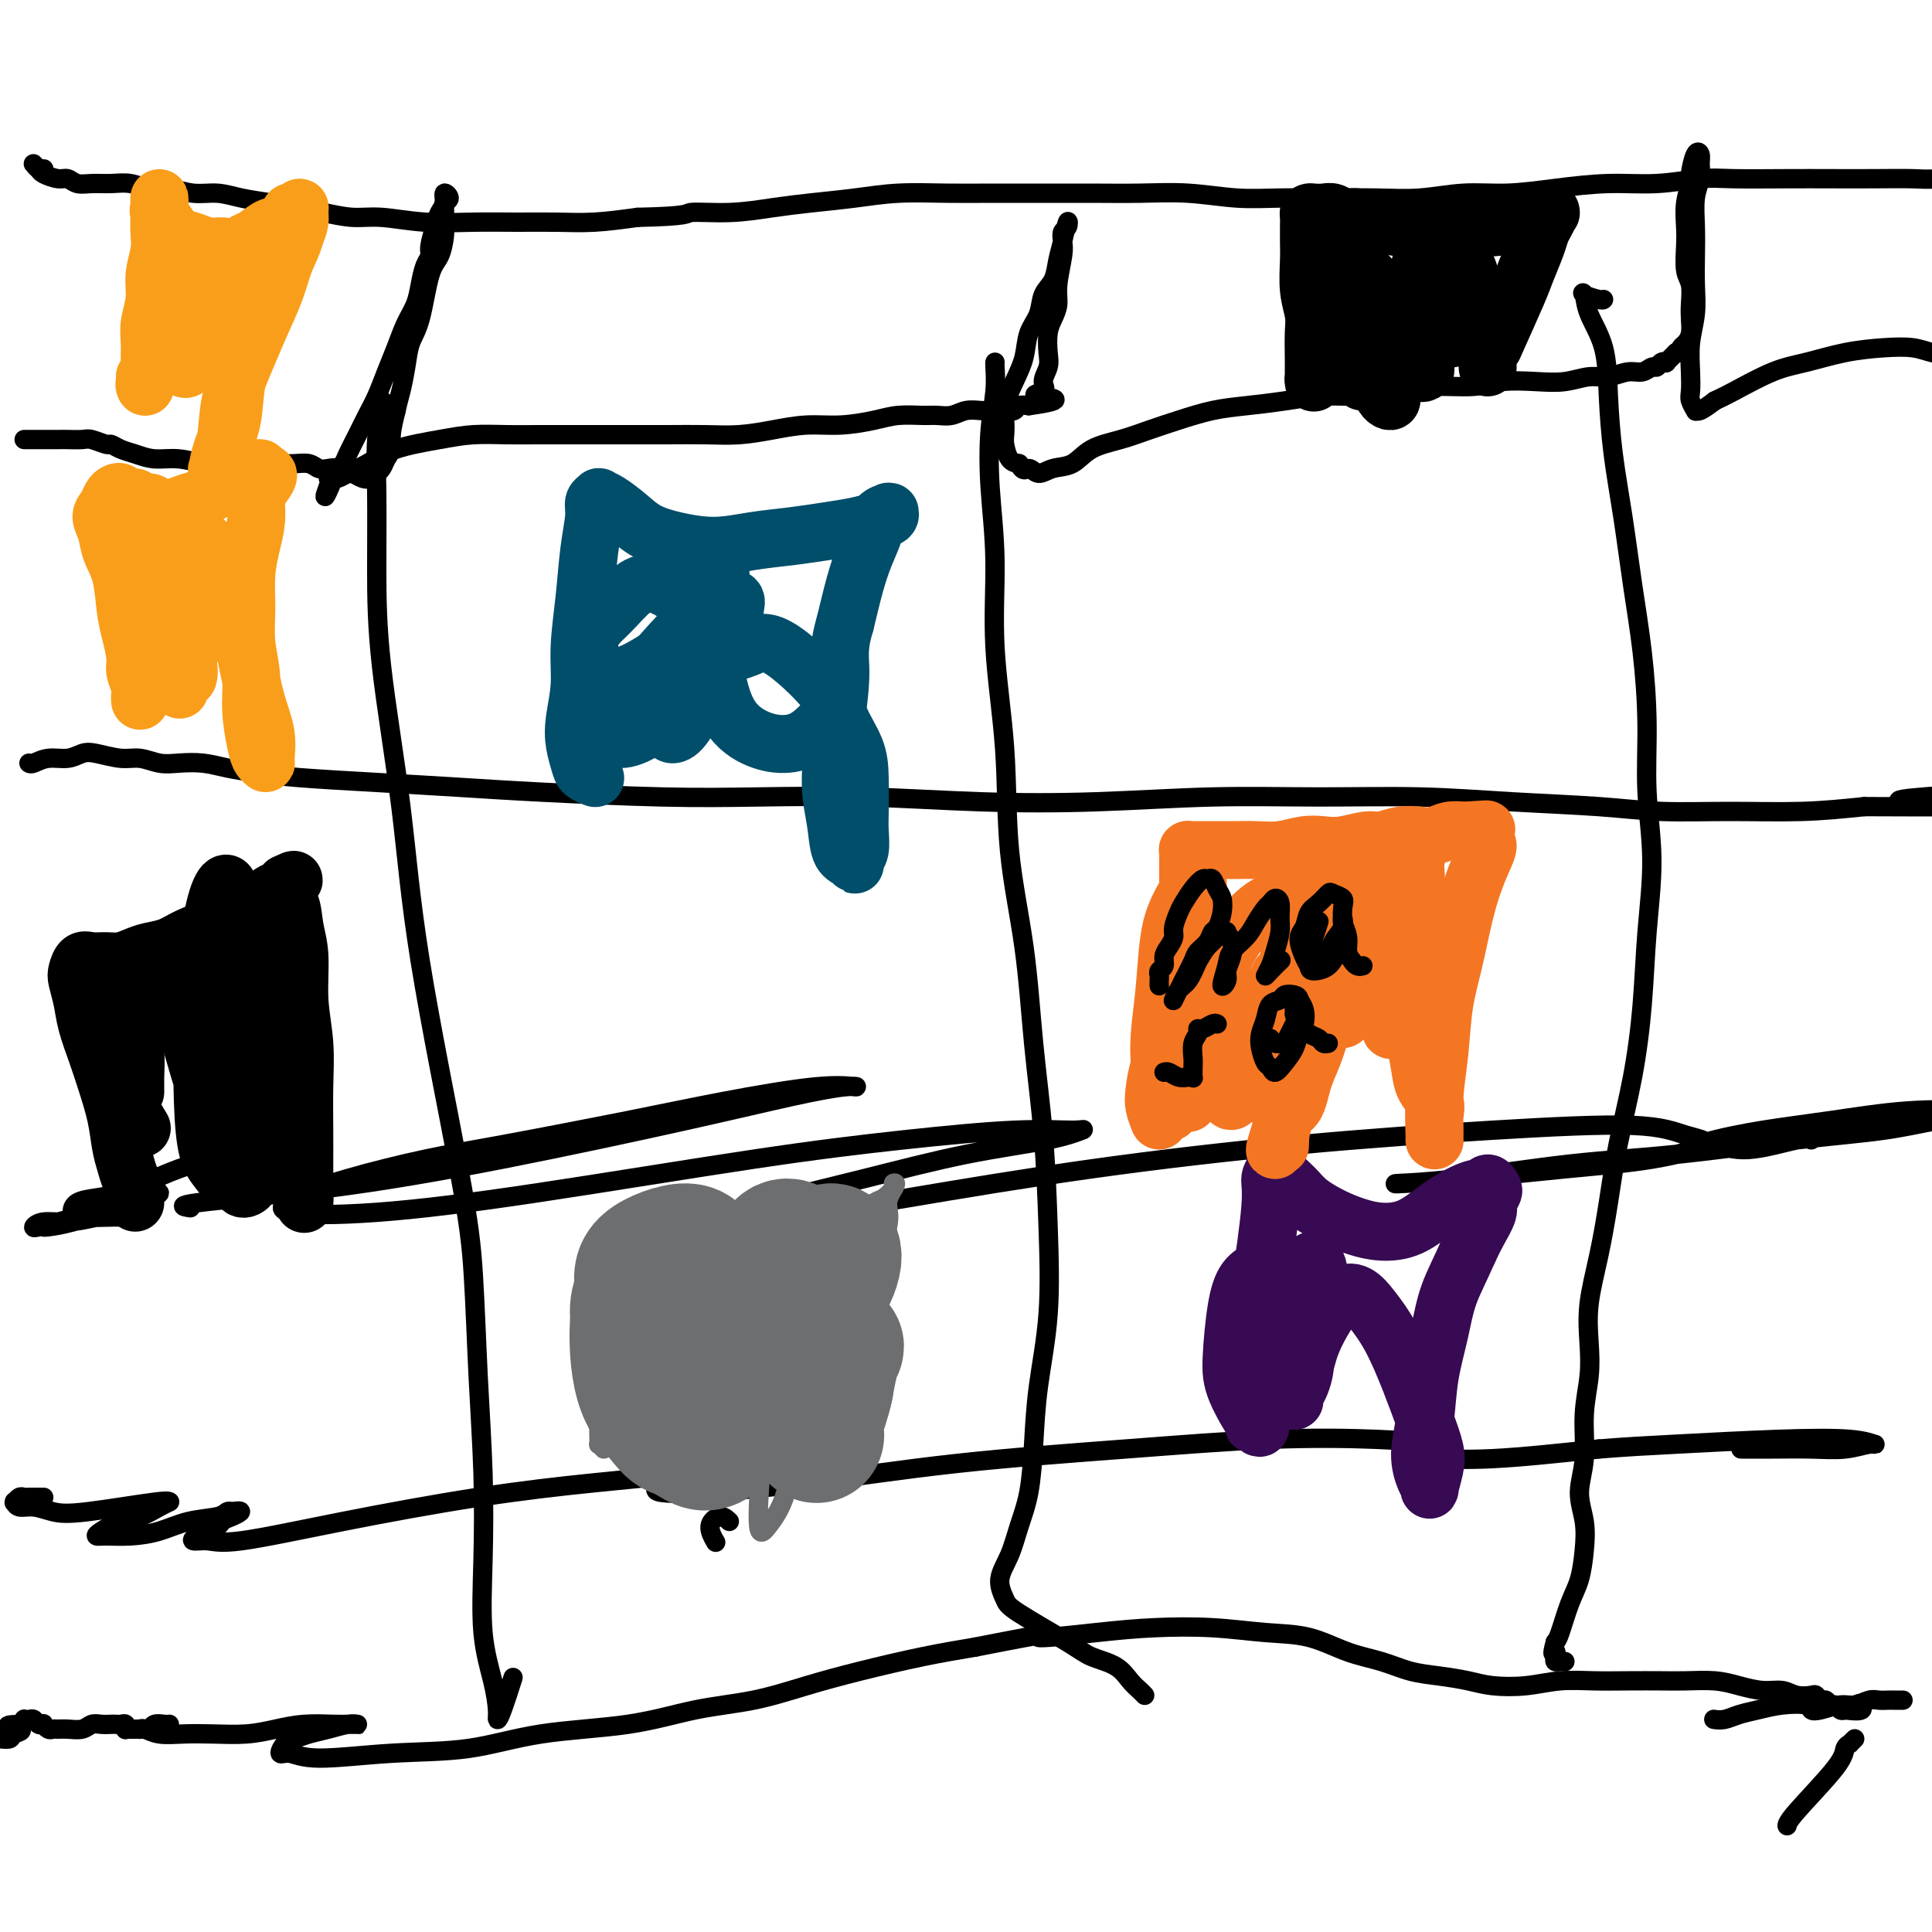 <svg viewBox='0 0 400 400' version='1.1' xmlns='http://www.w3.org/2000/svg' xmlns:xlink='http://www.w3.org/1999/xlink'><g fill='none' stroke='#000000' stroke-width='4' stroke-linecap='round' stroke-linejoin='round'><path d='M384,360c-0.453,0.438 -0.906,0.877 -1,1c-0.094,0.123 0.171,-0.068 0,0c-0.171,0.068 -0.778,0.397 -1,1c-0.222,0.603 -0.060,1.481 -2,4c-1.940,2.519 -5.984,6.678 -8,9c-2.016,2.322 -2.005,2.806 -2,3c0.005,0.194 0.002,0.097 0,0'/><path d='M9,35c-0.022,0.008 -0.045,0.016 0,0c0.045,-0.016 0.156,-0.057 0,0c-0.156,0.057 -0.579,0.211 -1,0c-0.421,-0.211 -0.842,-0.785 -1,-1c-0.158,-0.215 -0.055,-0.069 0,0c0.055,0.069 0.063,0.061 0,0c-0.063,-0.061 -0.197,-0.175 0,0c0.197,0.175 0.723,0.639 1,1c0.277,0.361 0.303,0.618 1,1c0.697,0.382 2.065,0.887 3,1c0.935,0.113 1.435,-0.167 2,0c0.565,0.167 1.193,0.781 2,1c0.807,0.219 1.793,0.044 3,0c1.207,-0.044 2.636,0.045 4,0c1.364,-0.045 2.664,-0.223 4,0c1.336,0.223 2.708,0.847 4,1c1.292,0.153 2.504,-0.166 4,0c1.496,0.166 3.278,0.818 5,1c1.722,0.182 3.386,-0.106 5,0c1.614,0.106 3.179,0.607 5,1c1.821,0.393 3.897,0.679 6,1c2.103,0.321 4.232,0.678 6,1c1.768,0.322 3.176,0.608 5,1c1.824,0.392 4.064,0.890 6,1c1.936,0.110 3.569,-0.167 6,0c2.431,0.167 5.662,0.777 9,1c3.338,0.223 6.784,0.057 10,0c3.216,-0.057 6.202,-0.005 9,0c2.798,0.005 5.407,-0.037 8,0c2.593,0.037 5.169,0.153 8,0c2.831,-0.153 5.915,-0.577 9,-1'/><path d='M132,45c11.253,-0.239 9.886,-0.837 11,-1c1.114,-0.163 4.709,0.110 8,0c3.291,-0.110 6.278,-0.604 9,-1c2.722,-0.396 5.179,-0.695 8,-1c2.821,-0.305 6.007,-0.618 9,-1c2.993,-0.382 5.795,-0.835 9,-1c3.205,-0.165 6.814,-0.044 10,0c3.186,0.044 5.947,0.011 9,0c3.053,-0.011 6.396,0.001 10,0c3.604,-0.001 7.467,-0.014 11,0c3.533,0.014 6.734,0.056 10,0c3.266,-0.056 6.597,-0.212 10,0c3.403,0.212 6.878,0.790 10,1c3.122,0.210 5.889,0.052 9,0c3.111,-0.052 6.565,0.001 10,0c3.435,-0.001 6.851,-0.055 10,0c3.149,0.055 6.033,0.221 9,0c2.967,-0.221 6.019,-0.829 9,-1c2.981,-0.171 5.892,0.094 9,0c3.108,-0.094 6.412,-0.547 10,-1c3.588,-0.453 7.461,-0.906 11,-1c3.539,-0.094 6.743,0.171 10,0c3.257,-0.171 6.566,-0.778 9,-1c2.434,-0.222 3.992,-0.060 7,0c3.008,0.060 7.467,0.017 11,0c3.533,-0.017 6.141,-0.008 9,0c2.859,0.008 5.968,0.016 9,0c3.032,-0.016 5.988,-0.056 8,0c2.012,0.056 3.080,0.207 5,0c1.920,-0.207 4.691,-0.774 7,-1c2.309,-0.226 4.154,-0.113 6,0'/><path d='M414,36c19.620,-1.166 8.671,-1.581 6,-2c-2.671,-0.419 2.935,-0.844 5,-1c2.065,-0.156 0.590,-0.045 0,0c-0.590,0.045 -0.295,0.022 0,0'/><path d='M29,358c-0.053,0.030 -0.106,0.060 0,0c0.106,-0.060 0.372,-0.212 1,0c0.628,0.212 1.618,0.786 3,1c1.382,0.214 3.154,0.068 5,0c1.846,-0.068 3.765,-0.057 6,0c2.235,0.057 4.787,0.159 7,0c2.213,-0.159 4.089,-0.579 6,-1c1.911,-0.421 3.858,-0.845 6,-1c2.142,-0.155 4.478,-0.042 6,0c1.522,0.042 2.228,0.014 3,0c0.772,-0.014 1.610,-0.015 2,0c0.390,0.015 0.333,0.046 0,0c-0.333,-0.046 -0.943,-0.168 -2,0c-1.057,0.168 -2.561,0.627 -4,1c-1.439,0.373 -2.812,0.659 -4,1c-1.188,0.341 -2.192,0.737 -3,1c-0.808,0.263 -1.420,0.393 -2,1c-0.580,0.607 -1.126,1.692 -1,2c0.126,0.308 0.926,-0.162 2,0c1.074,0.162 2.424,0.956 6,1c3.576,0.044 9.378,-0.664 15,-1c5.622,-0.336 11.062,-0.302 16,-1c4.938,-0.698 9.373,-2.129 15,-3c5.627,-0.871 12.445,-1.181 18,-2c5.555,-0.819 9.847,-2.149 14,-3c4.153,-0.851 8.168,-1.225 12,-2c3.832,-0.775 7.481,-1.950 11,-3c3.519,-1.050 6.909,-1.975 11,-3c4.091,-1.025 8.883,-2.150 13,-3c4.117,-0.850 7.558,-1.425 11,-2'/><path d='M202,341c18.613,-3.656 12.646,-2.297 13,-2c0.354,0.297 7.029,-0.469 12,-1c4.971,-0.531 8.239,-0.826 12,-1c3.761,-0.174 8.017,-0.227 12,0c3.983,0.227 7.694,0.733 11,1c3.306,0.267 6.206,0.295 9,1c2.794,0.705 5.482,2.087 8,3c2.518,0.913 4.866,1.359 7,2c2.134,0.641 4.053,1.479 6,2c1.947,0.521 3.922,0.724 6,1c2.078,0.276 4.259,0.624 6,1c1.741,0.376 3.043,0.780 5,1c1.957,0.220 4.568,0.255 7,0c2.432,-0.255 4.686,-0.800 7,-1c2.314,-0.200 4.687,-0.054 7,0c2.313,0.054 4.564,0.017 7,0c2.436,-0.017 5.057,-0.015 7,0c1.943,0.015 3.209,0.041 5,0c1.791,-0.041 4.106,-0.151 6,0c1.894,0.151 3.365,0.563 5,1c1.635,0.437 3.432,0.901 5,1c1.568,0.099 2.906,-0.165 4,0c1.094,0.165 1.942,0.761 3,1c1.058,0.239 2.325,0.121 3,0c0.675,-0.121 0.758,-0.244 1,0c0.242,0.244 0.642,0.854 1,1c0.358,0.146 0.673,-0.171 1,0c0.327,0.171 0.665,0.829 1,1c0.335,0.171 0.667,-0.146 1,0c0.333,0.146 0.667,0.756 1,1c0.333,0.244 0.667,0.122 1,0'/><path d='M382,354c4.857,0.702 3.500,-0.542 3,-1c-0.500,-0.458 -0.143,-0.131 0,0c0.143,0.131 0.071,0.065 0,0'/><path d='M355,356c-0.160,-0.024 -0.320,-0.048 0,0c0.320,0.048 1.119,0.170 2,0c0.881,-0.170 1.843,-0.630 3,-1c1.157,-0.370 2.510,-0.648 4,-1c1.490,-0.352 3.116,-0.778 5,-1c1.884,-0.222 4.026,-0.241 5,0c0.974,0.241 0.778,0.740 1,1c0.222,0.260 0.860,0.280 2,0c1.140,-0.280 2.781,-0.860 4,-1c1.219,-0.140 2.014,0.159 3,0c0.986,-0.159 2.162,-0.775 3,-1c0.838,-0.225 1.339,-0.060 2,0c0.661,0.060 1.484,0.016 2,0c0.516,-0.016 0.727,-0.004 1,0c0.273,0.004 0.609,0.001 1,0c0.391,-0.001 0.836,-0.000 1,0c0.164,0.000 0.047,0.000 0,0c-0.047,-0.000 -0.023,-0.000 0,0'/><path d='M35,357c0.059,-0.008 0.118,-0.016 0,0c-0.118,0.016 -0.413,0.057 -1,0c-0.587,-0.057 -1.467,-0.211 -2,0c-0.533,0.211 -0.720,0.789 -1,1c-0.280,0.211 -0.653,0.057 -1,0c-0.347,-0.057 -0.667,-0.015 -1,0c-0.333,0.015 -0.678,0.004 -1,0c-0.322,-0.004 -0.623,-0.000 -1,0c-0.377,0.000 -0.832,-0.004 -1,0c-0.168,0.004 -0.048,0.015 0,0c0.048,-0.015 0.024,-0.057 0,0c-0.024,0.057 -0.047,0.211 0,0c0.047,-0.211 0.164,-0.788 0,-1c-0.164,-0.212 -0.611,-0.058 -1,0c-0.389,0.058 -0.722,0.019 -1,0c-0.278,-0.019 -0.501,-0.019 -1,0c-0.499,0.019 -1.275,0.058 -2,0c-0.725,-0.058 -1.399,-0.212 -2,0c-0.601,0.212 -1.131,0.790 -2,1c-0.869,0.210 -2.079,0.053 -3,0c-0.921,-0.053 -1.552,-0.000 -2,0c-0.448,0.000 -0.711,-0.051 -1,0c-0.289,0.051 -0.602,0.206 -1,0c-0.398,-0.206 -0.880,-0.773 -1,-1c-0.120,-0.227 0.122,-0.113 0,0c-0.122,0.113 -0.606,0.226 -1,0c-0.394,-0.226 -0.697,-0.790 -1,-1c-0.303,-0.210 -0.607,-0.067 -1,0c-0.393,0.067 -0.875,0.056 -1,0c-0.125,-0.056 0.107,-0.159 0,0c-0.107,0.159 -0.554,0.579 -1,1'/><path d='M4,357c-4.744,0.182 -1.102,0.637 0,1c1.102,0.363 -0.334,0.633 -1,1c-0.666,0.367 -0.560,0.830 -1,1c-0.440,0.170 -1.424,0.045 -2,0c-0.576,-0.045 -0.742,-0.012 -1,0c-0.258,0.012 -0.608,0.003 -1,0c-0.392,-0.003 -0.826,-0.001 -1,0c-0.174,0.001 -0.087,0.000 0,0'/><path d='M5,91c0.307,0.000 0.614,0.000 1,0c0.386,-0.000 0.850,-0.001 2,0c1.150,0.001 2.984,0.004 4,0c1.016,-0.004 1.213,-0.016 2,0c0.787,0.016 2.164,0.060 3,0c0.836,-0.060 1.132,-0.224 2,0c0.868,0.224 2.307,0.834 3,1c0.693,0.166 0.641,-0.114 1,0c0.359,0.114 1.128,0.623 2,1c0.872,0.377 1.845,0.623 3,1c1.155,0.377 2.490,0.886 4,1c1.510,0.114 3.194,-0.166 5,0c1.806,0.166 3.732,0.777 6,1c2.268,0.223 4.876,0.059 7,0c2.124,-0.059 3.762,-0.012 5,0c1.238,0.012 2.075,-0.011 3,0c0.925,0.011 1.938,0.054 3,0c1.062,-0.054 2.172,-0.207 3,0c0.828,0.207 1.373,0.772 2,1c0.627,0.228 1.337,0.117 2,0c0.663,-0.117 1.281,-0.241 2,0c0.719,0.241 1.541,0.846 2,1c0.459,0.154 0.557,-0.143 1,0c0.443,0.143 1.232,0.726 2,1c0.768,0.274 1.516,0.240 2,0c0.484,-0.240 0.703,-0.685 1,-1c0.297,-0.315 0.671,-0.502 1,-1c0.329,-0.498 0.614,-1.309 1,-2c0.386,-0.691 0.873,-1.263 1,-2c0.127,-0.737 -0.107,-1.639 0,-3c0.107,-1.361 0.553,-3.180 1,-5'/><path d='M82,85c0.485,-2.219 0.696,-2.765 1,-4c0.304,-1.235 0.701,-3.158 1,-5c0.299,-1.842 0.501,-3.603 1,-5c0.499,-1.397 1.297,-2.429 2,-5c0.703,-2.571 1.313,-6.681 2,-9c0.687,-2.319 1.452,-2.849 2,-4c0.548,-1.151 0.877,-2.924 1,-4c0.123,-1.076 0.038,-1.453 0,-2c-0.038,-0.547 -0.028,-1.262 0,-2c0.028,-0.738 0.075,-1.498 0,-2c-0.075,-0.502 -0.272,-0.746 0,-1c0.272,-0.254 1.012,-0.519 1,-1c-0.012,-0.481 -0.778,-1.177 -1,-1c-0.222,0.177 0.099,1.227 0,2c-0.099,0.773 -0.618,1.269 -1,2c-0.382,0.731 -0.627,1.696 -1,3c-0.373,1.304 -0.873,2.946 -1,4c-0.127,1.054 0.118,1.519 0,2c-0.118,0.481 -0.598,0.977 -1,2c-0.402,1.023 -0.727,2.572 -1,4c-0.273,1.428 -0.496,2.734 -1,4c-0.504,1.266 -1.290,2.491 -2,4c-0.710,1.509 -1.345,3.302 -2,5c-0.655,1.698 -1.331,3.302 -2,5c-0.669,1.698 -1.330,3.491 -2,5c-0.670,1.509 -1.348,2.736 -2,4c-0.652,1.264 -1.278,2.566 -2,4c-0.722,1.434 -1.541,3.002 -2,4c-0.459,0.998 -0.560,1.428 -1,2c-0.440,0.572 -1.220,1.286 -2,2'/><path d='M69,98c-3.470,8.893 -0.646,3.124 0,1c0.646,-2.124 -0.888,-0.603 -1,0c-0.112,0.603 1.196,0.288 2,0c0.804,-0.288 1.104,-0.550 2,-1c0.896,-0.450 2.387,-1.087 4,-2c1.613,-0.913 3.346,-2.101 6,-3c2.654,-0.899 6.228,-1.509 9,-2c2.772,-0.491 4.742,-0.864 7,-1c2.258,-0.136 4.803,-0.037 7,0c2.197,0.037 4.044,0.010 6,0c1.956,-0.010 4.019,-0.003 6,0c1.981,0.003 3.879,0.001 6,0c2.121,-0.001 4.466,-0.003 7,0c2.534,0.003 5.256,0.011 8,0c2.744,-0.011 5.508,-0.041 8,0c2.492,0.041 4.711,0.152 7,0c2.289,-0.152 4.648,-0.566 7,-1c2.352,-0.434 4.695,-0.887 7,-1c2.305,-0.113 4.570,0.113 7,0c2.430,-0.113 5.024,-0.565 7,-1c1.976,-0.435 3.333,-0.852 5,-1c1.667,-0.148 3.644,-0.026 5,0c1.356,0.026 2.092,-0.046 3,0c0.908,0.046 1.990,0.208 3,0c1.010,-0.208 1.948,-0.787 3,-1c1.052,-0.213 2.217,-0.061 3,0c0.783,0.061 1.182,0.030 2,0c0.818,-0.030 2.054,-0.060 3,0c0.946,0.060 1.601,0.208 2,0c0.399,-0.208 0.543,-0.774 1,-1c0.457,-0.226 1.229,-0.113 2,0'/><path d='M213,84c9.670,-1.342 3.845,-1.698 2,-2c-1.845,-0.302 0.289,-0.549 1,-1c0.711,-0.451 -0.003,-1.107 0,-2c0.003,-0.893 0.723,-2.024 1,-3c0.277,-0.976 0.112,-1.798 0,-3c-0.112,-1.202 -0.170,-2.783 0,-4c0.170,-1.217 0.568,-2.069 1,-3c0.432,-0.931 0.900,-1.941 1,-3c0.100,-1.059 -0.166,-2.166 0,-4c0.166,-1.834 0.763,-4.393 1,-6c0.237,-1.607 0.113,-2.261 0,-3c-0.113,-0.739 -0.216,-1.563 0,-2c0.216,-0.437 0.749,-0.486 1,-1c0.251,-0.514 0.218,-1.492 0,-1c-0.218,0.492 -0.621,2.456 -1,4c-0.379,1.544 -0.736,2.670 -1,4c-0.264,1.330 -0.437,2.865 -1,4c-0.563,1.135 -1.515,1.870 -2,3c-0.485,1.130 -0.502,2.655 -1,4c-0.498,1.345 -1.479,2.509 -2,4c-0.521,1.491 -0.584,3.310 -1,5c-0.416,1.690 -1.184,3.253 -2,5c-0.816,1.747 -1.681,3.680 -2,5c-0.319,1.320 -0.094,2.028 0,3c0.094,0.972 0.056,2.209 0,3c-0.056,0.791 -0.130,1.136 0,2c0.130,0.864 0.466,2.247 1,3c0.534,0.753 1.267,0.877 2,1'/><path d='M211,96c0.830,2.007 1.406,1.026 2,1c0.594,-0.026 1.207,0.905 2,1c0.793,0.095 1.768,-0.646 3,-1c1.232,-0.354 2.722,-0.321 4,-1c1.278,-0.679 2.346,-2.069 4,-3c1.654,-0.931 3.895,-1.401 6,-2c2.105,-0.599 4.072,-1.326 6,-2c1.928,-0.674 3.815,-1.295 6,-2c2.185,-0.705 4.668,-1.495 7,-2c2.332,-0.505 4.513,-0.727 7,-1c2.487,-0.273 5.281,-0.599 8,-1c2.719,-0.401 5.363,-0.877 8,-1c2.637,-0.123 5.266,0.107 8,0c2.734,-0.107 5.573,-0.551 8,-1c2.427,-0.449 4.441,-0.904 7,-1c2.559,-0.096 5.664,0.166 8,0c2.336,-0.166 3.902,-0.761 6,-1c2.098,-0.239 4.729,-0.121 7,0c2.271,0.121 4.184,0.244 6,0c1.816,-0.244 3.537,-0.854 5,-1c1.463,-0.146 2.668,0.172 4,0c1.332,-0.172 2.790,-0.834 4,-1c1.210,-0.166 2.171,0.166 3,0c0.829,-0.166 1.528,-0.828 2,-1c0.472,-0.172 0.719,0.146 1,0c0.281,-0.146 0.596,-0.756 1,-1c0.404,-0.244 0.895,-0.121 1,0c0.105,0.121 -0.178,0.238 0,0c0.178,-0.238 0.817,-0.833 1,-1c0.183,-0.167 -0.091,0.095 0,0c0.091,-0.095 0.545,-0.548 1,-1'/><path d='M347,73c2.404,-0.723 1.415,-0.031 1,0c-0.415,0.031 -0.255,-0.598 0,-1c0.255,-0.402 0.605,-0.576 1,-1c0.395,-0.424 0.834,-1.098 1,-2c0.166,-0.902 0.058,-2.033 0,-3c-0.058,-0.967 -0.068,-1.769 0,-3c0.068,-1.231 0.213,-2.891 0,-4c-0.213,-1.109 -0.785,-1.666 -1,-3c-0.215,-1.334 -0.072,-3.443 0,-5c0.072,-1.557 0.075,-2.561 0,-4c-0.075,-1.439 -0.226,-3.311 0,-5c0.226,-1.689 0.831,-3.193 1,-4c0.169,-0.807 -0.097,-0.915 0,-2c0.097,-1.085 0.558,-3.146 1,-4c0.442,-0.854 0.864,-0.502 1,0c0.136,0.502 -0.016,1.154 0,2c0.016,0.846 0.200,1.887 0,3c-0.200,1.113 -0.785,2.298 -1,4c-0.215,1.702 -0.061,3.920 0,6c0.061,2.080 0.030,4.023 0,6c-0.030,1.977 -0.060,3.990 0,6c0.060,2.010 0.211,4.019 0,6c-0.211,1.981 -0.785,3.936 -1,6c-0.215,2.064 -0.072,4.237 0,6c0.072,1.763 0.073,3.115 0,4c-0.073,0.885 -0.221,1.303 0,2c0.221,0.697 0.812,1.671 1,2c0.188,0.329 -0.026,0.012 0,0c0.026,-0.012 0.293,0.282 1,0c0.707,-0.282 1.853,-1.141 3,-2'/><path d='M355,83c1.126,-0.545 1.941,-0.906 4,-2c2.059,-1.094 5.362,-2.921 8,-4c2.638,-1.079 4.610,-1.410 7,-2c2.390,-0.590 5.200,-1.438 8,-2c2.800,-0.562 5.592,-0.838 8,-1c2.408,-0.162 4.431,-0.208 6,0c1.569,0.208 2.683,0.672 4,1c1.317,0.328 2.838,0.522 4,1c1.162,0.478 1.964,1.242 3,2c1.036,0.758 2.306,1.509 3,2c0.694,0.491 0.813,0.720 1,1c0.187,0.280 0.442,0.611 0,1c-0.442,0.389 -1.580,0.835 -2,1c-0.420,0.165 -0.120,0.047 0,0c0.120,-0.047 0.060,-0.024 0,0'/><path d='M6,158c0.184,0.121 0.368,0.242 1,0c0.632,-0.242 1.712,-0.845 3,-1c1.288,-0.155 2.784,0.140 4,0c1.216,-0.140 2.152,-0.713 3,-1c0.848,-0.287 1.608,-0.287 3,0c1.392,0.287 3.418,0.861 5,1c1.582,0.139 2.722,-0.156 4,0c1.278,0.156 2.695,0.763 4,1c1.305,0.237 2.497,0.105 4,0c1.503,-0.105 3.317,-0.183 5,0c1.683,0.183 3.235,0.626 5,1c1.765,0.374 3.745,0.677 6,1c2.255,0.323 4.787,0.665 9,1c4.213,0.335 10.107,0.665 16,1c5.893,0.335 11.786,0.677 17,1c5.214,0.323 9.751,0.626 17,1c7.249,0.374 17.210,0.819 25,1c7.790,0.181 13.409,0.097 20,0c6.591,-0.097 14.153,-0.208 22,0c7.847,0.208 15.980,0.734 24,1c8.020,0.266 15.927,0.270 24,0c8.073,-0.270 16.311,-0.816 24,-1c7.689,-0.184 14.830,-0.007 22,0c7.170,0.007 14.371,-0.156 21,0c6.629,0.156 12.687,0.631 19,1c6.313,0.369 12.882,0.632 18,1c5.118,0.368 8.784,0.841 13,1c4.216,0.159 8.981,0.004 14,0c5.019,-0.004 10.291,0.142 15,0c4.709,-0.142 8.854,-0.571 13,-1'/><path d='M386,167c39.236,0.192 12.825,-0.327 8,-1c-4.825,-0.673 11.936,-1.501 20,-2c8.064,-0.499 7.429,-0.670 9,-1c1.571,-0.330 5.346,-0.820 7,-1c1.654,-0.180 1.187,-0.052 1,0c-0.187,0.052 -0.093,0.026 0,0'/><path d='M39,250c0.372,0.056 0.743,0.112 0,0c-0.743,-0.112 -2.601,-0.393 2,-1c4.601,-0.607 15.663,-1.540 27,-3c11.337,-1.460 22.951,-3.448 36,-6c13.049,-2.552 27.534,-5.667 38,-8c10.466,-2.333 16.912,-3.885 22,-5c5.088,-1.115 8.818,-1.795 11,-2c2.182,-0.205 2.815,0.063 2,0c-0.815,-0.063 -3.080,-0.457 -8,0c-4.920,0.457 -12.496,1.766 -19,3c-6.504,1.234 -11.937,2.392 -20,4c-8.063,1.608 -18.757,3.667 -26,5c-7.243,1.333 -11.034,1.939 -16,3c-4.966,1.061 -11.106,2.577 -16,4c-4.894,1.423 -8.543,2.755 -11,4c-2.457,1.245 -3.724,2.405 -1,3c2.724,0.595 9.438,0.625 18,0c8.562,-0.625 18.973,-1.904 33,-4c14.027,-2.096 31.671,-5.008 45,-7c13.329,-1.992 22.342,-3.064 31,-4c8.658,-0.936 16.959,-1.736 23,-2c6.041,-0.264 9.821,0.007 12,0c2.179,-0.007 2.757,-0.291 2,0c-0.757,0.291 -2.850,1.156 -7,2c-4.150,0.844 -10.358,1.667 -17,3c-6.642,1.333 -13.719,3.178 -21,5c-7.281,1.822 -14.766,3.622 -20,5c-5.234,1.378 -8.217,2.332 -10,3c-1.783,0.668 -2.367,1.048 0,1c2.367,-0.048 7.683,-0.524 13,-1'/><path d='M162,252c6.150,-0.612 15.024,-2.141 26,-4c10.976,-1.859 24.054,-4.047 38,-6c13.946,-1.953 28.761,-3.671 43,-5c14.239,-1.329 27.903,-2.269 40,-3c12.097,-0.731 22.627,-1.251 29,-1c6.373,0.251 8.588,1.275 11,2c2.412,0.725 5.022,1.150 4,2c-1.022,0.850 -5.675,2.123 -11,3c-5.325,0.877 -11.324,1.358 -18,2c-6.676,0.642 -14.031,1.444 -20,2c-5.969,0.556 -10.551,0.866 -13,1c-2.449,0.134 -2.764,0.093 -1,0c1.764,-0.093 5.609,-0.237 12,-1c6.391,-0.763 15.330,-2.145 23,-3c7.670,-0.855 14.071,-1.185 22,-2c7.929,-0.815 17.384,-2.117 25,-3c7.616,-0.883 13.392,-1.349 18,-2c4.608,-0.651 8.049,-1.489 11,-2c2.951,-0.511 5.414,-0.695 7,-1c1.586,-0.305 2.297,-0.730 0,-1c-2.297,-0.270 -7.602,-0.383 -13,0c-5.398,0.383 -10.890,1.264 -16,2c-5.110,0.736 -9.839,1.327 -14,2c-4.161,0.673 -7.753,1.427 -10,2c-2.247,0.573 -3.148,0.966 -3,1c0.148,0.034 1.346,-0.292 3,0c1.654,0.292 3.763,1.202 7,1c3.237,-0.202 7.602,-1.516 10,-2c2.398,-0.484 2.828,-0.138 3,0c0.172,0.138 0.086,0.069 0,0'/><path d='M52,240c-2.233,-0.150 -4.466,-0.300 -7,0c-2.534,0.300 -5.369,1.049 -8,2c-2.631,0.951 -5.060,2.104 -7,3c-1.940,0.896 -3.392,1.536 -5,2c-1.608,0.464 -3.371,0.751 -5,1c-1.629,0.249 -3.125,0.459 -4,1c-0.875,0.541 -1.131,1.414 -1,2c0.131,0.586 0.649,0.886 2,1c1.351,0.114 3.535,0.044 5,0c1.465,-0.044 2.211,-0.062 3,0c0.789,0.062 1.623,0.203 2,0c0.377,-0.203 0.298,-0.749 0,-1c-0.298,-0.251 -0.816,-0.207 -2,0c-1.184,0.207 -3.034,0.578 -5,1c-1.966,0.422 -4.049,0.895 -6,1c-1.951,0.105 -3.770,-0.160 -5,0c-1.230,0.160 -1.869,0.744 -2,1c-0.131,0.256 0.247,0.185 1,0c0.753,-0.185 1.881,-0.484 4,-1c2.119,-0.516 5.228,-1.250 8,-2c2.772,-0.750 5.205,-1.515 7,-2c1.795,-0.485 2.950,-0.688 4,-1c1.050,-0.312 1.994,-0.732 2,-1c0.006,-0.268 -0.927,-0.383 -2,0c-1.073,0.383 -2.288,1.266 -4,2c-1.712,0.734 -3.923,1.321 -6,2c-2.077,0.679 -4.021,1.450 -6,2c-1.979,0.550 -3.994,0.879 -5,1c-1.006,0.121 -1.002,0.035 -1,0c0.002,-0.035 0.001,-0.017 0,0'/><path d='M151,315c-0.589,-0.560 -1.179,-1.119 -2,-1c-0.821,0.119 -1.875,0.917 -2,2c-0.125,1.083 0.679,2.452 1,3c0.321,0.548 0.161,0.274 0,0'/><path d='M9,310c0.053,-0.000 0.106,-0.000 0,0c-0.106,0.000 -0.371,0.000 -1,0c-0.629,-0.000 -1.621,-0.001 -2,0c-0.379,0.001 -0.144,0.004 0,0c0.144,-0.004 0.196,-0.015 0,0c-0.196,0.015 -0.641,0.055 -1,0c-0.359,-0.055 -0.630,-0.207 -1,0c-0.370,0.207 -0.837,0.773 -1,1c-0.163,0.227 -0.022,0.117 0,0c0.022,-0.117 -0.076,-0.239 0,0c0.076,0.239 0.325,0.841 1,1c0.675,0.159 1.774,-0.125 3,0c1.226,0.125 2.577,0.661 4,1c1.423,0.339 2.918,0.483 7,0c4.082,-0.483 10.750,-1.592 14,-2c3.250,-0.408 3.083,-0.117 3,0c-0.083,0.117 -0.082,0.058 0,0c0.082,-0.058 0.247,-0.114 0,0c-0.247,0.114 -0.904,0.399 -2,1c-1.096,0.601 -2.630,1.520 -4,2c-1.370,0.480 -2.578,0.521 -4,1c-1.422,0.479 -3.060,1.394 -4,2c-0.940,0.606 -1.181,0.902 -1,1c0.181,0.098 0.783,-0.001 2,0c1.217,0.001 3.047,0.102 5,0c1.953,-0.102 4.029,-0.406 6,-1c1.971,-0.594 3.838,-1.479 6,-2c2.162,-0.521 4.621,-0.679 6,-1c1.379,-0.321 1.680,-0.806 2,-1c0.320,-0.194 0.660,-0.097 1,0'/><path d='M48,313c3.349,-0.578 1.221,0.476 0,1c-1.221,0.524 -1.534,0.518 -2,1c-0.466,0.482 -1.084,1.453 -2,2c-0.916,0.547 -2.130,0.672 -3,1c-0.870,0.328 -1.396,0.860 -1,1c0.396,0.140 1.713,-0.112 3,0c1.287,0.112 2.545,0.588 7,0c4.455,-0.588 12.106,-2.241 21,-4c8.894,-1.759 19.032,-3.623 28,-5c8.968,-1.377 16.765,-2.269 24,-3c7.235,-0.731 13.907,-1.303 18,-2c4.093,-0.697 5.607,-1.518 7,-2c1.393,-0.482 2.665,-0.626 1,0c-1.665,0.626 -6.269,2.020 -9,3c-2.731,0.980 -3.591,1.546 -4,2c-0.409,0.454 -0.369,0.796 1,1c1.369,0.204 4.066,0.272 9,0c4.934,-0.272 12.103,-0.883 21,-2c8.897,-1.117 19.521,-2.742 31,-4c11.479,-1.258 23.813,-2.151 35,-3c11.187,-0.849 21.228,-1.654 30,-2c8.772,-0.346 16.275,-0.234 22,0c5.725,0.234 9.672,0.588 12,1c2.328,0.412 3.037,0.880 3,1c-0.037,0.120 -0.819,-0.110 -2,0c-1.181,0.110 -2.761,0.560 -4,1c-1.239,0.440 -2.136,0.871 -2,1c0.136,0.129 1.306,-0.042 4,0c2.694,0.042 6.913,0.298 13,0c6.087,-0.298 14.044,-1.149 22,-2'/><path d='M331,300c5.975,-0.480 9.912,-0.680 16,-1c6.088,-0.320 14.325,-0.762 21,-1c6.675,-0.238 11.786,-0.274 15,0c3.214,0.274 4.529,0.858 5,1c0.471,0.142 0.097,-0.158 -1,0c-1.097,0.158 -2.918,0.774 -5,1c-2.082,0.226 -4.424,0.060 -7,0c-2.576,-0.060 -5.386,-0.016 -8,0c-2.614,0.016 -5.033,0.005 -6,0c-0.967,-0.005 -0.484,-0.002 0,0'/><path d='M80,87c-0.033,-0.234 -0.065,-0.468 0,-1c0.065,-0.532 0.228,-1.361 0,-2c-0.228,-0.639 -0.846,-1.089 -1,-1c-0.154,0.089 0.155,0.716 0,2c-0.155,1.284 -0.775,3.225 -1,6c-0.225,2.775 -0.056,6.382 0,11c0.056,4.618 0.000,10.245 0,16c-0.000,5.755 0.056,11.637 1,20c0.944,8.363 2.778,19.207 4,29c1.222,9.793 1.834,18.536 4,32c2.166,13.464 5.887,31.648 8,43c2.113,11.352 2.617,15.873 3,22c0.383,6.127 0.645,13.859 1,21c0.355,7.141 0.803,13.692 1,20c0.197,6.308 0.143,12.374 0,18c-0.143,5.626 -0.376,10.812 0,15c0.376,4.188 1.362,7.377 2,10c0.638,2.623 0.928,4.681 1,6c0.072,1.319 -0.073,1.900 0,2c0.073,0.100 0.366,-0.281 1,-2c0.634,-1.719 1.610,-4.777 2,-6c0.390,-1.223 0.195,-0.612 0,0'/><path d='M206,75c0.007,-0.007 0.015,-0.014 0,0c-0.015,0.014 -0.052,0.049 0,1c0.052,0.951 0.194,2.816 0,5c-0.194,2.184 -0.724,4.685 -1,8c-0.276,3.315 -0.297,7.444 0,12c0.297,4.556 0.912,9.538 1,15c0.088,5.462 -0.353,11.404 0,18c0.353,6.596 1.499,13.847 2,21c0.501,7.153 0.358,14.207 1,21c0.642,6.793 2.069,13.325 3,20c0.931,6.675 1.367,13.495 2,20c0.633,6.505 1.462,12.697 2,19c0.538,6.303 0.783,12.719 1,19c0.217,6.281 0.406,12.429 0,18c-0.406,5.571 -1.406,10.565 -2,15c-0.594,4.435 -0.780,8.310 -1,12c-0.220,3.690 -0.472,7.195 -1,10c-0.528,2.805 -1.330,4.912 -2,7c-0.670,2.088 -1.207,4.159 -2,6c-0.793,1.841 -1.841,3.452 -2,5c-0.159,1.548 0.573,3.033 1,4c0.427,0.967 0.551,1.418 3,3c2.449,1.582 7.223,4.297 10,6c2.777,1.703 3.557,2.393 5,3c1.443,0.607 3.550,1.129 5,2c1.450,0.871 2.244,2.089 3,3c0.756,0.911 1.473,1.514 2,2c0.527,0.486 0.865,0.853 1,1c0.135,0.147 0.068,0.073 0,0'/><path d='M332,62c-0.085,0.092 -0.170,0.183 -1,0c-0.830,-0.183 -2.405,-0.641 -3,-1c-0.595,-0.359 -0.210,-0.619 0,0c0.210,0.619 0.244,2.115 1,4c0.756,1.885 2.233,4.157 3,7c0.767,2.843 0.825,6.255 1,10c0.175,3.745 0.468,7.822 1,12c0.532,4.178 1.304,8.456 2,13c0.696,4.544 1.315,9.352 2,14c0.685,4.648 1.434,9.135 2,14c0.566,4.865 0.948,10.107 1,15c0.052,4.893 -0.226,9.436 0,14c0.226,4.564 0.955,9.150 1,14c0.045,4.850 -0.593,9.966 -1,15c-0.407,5.034 -0.584,9.987 -1,15c-0.416,5.013 -1.072,10.085 -2,15c-0.928,4.915 -2.130,9.674 -3,14c-0.870,4.326 -1.409,8.219 -2,12c-0.591,3.781 -1.234,7.449 -2,11c-0.766,3.551 -1.654,6.986 -2,10c-0.346,3.014 -0.150,5.606 0,8c0.150,2.394 0.254,4.589 0,7c-0.254,2.411 -0.866,5.038 -1,8c-0.134,2.962 0.211,6.259 0,9c-0.211,2.741 -0.976,4.926 -1,7c-0.024,2.074 0.695,4.037 1,6c0.305,1.963 0.198,3.927 0,6c-0.198,2.073 -0.486,4.257 -1,6c-0.514,1.743 -1.254,3.046 -2,5c-0.746,1.954 -1.499,4.558 -2,6c-0.501,1.442 -0.751,1.721 -1,2'/><path d='M322,340c-0.931,3.348 -0.260,2.218 0,2c0.260,-0.218 0.108,0.478 0,1c-0.108,0.522 -0.173,0.872 0,1c0.173,0.128 0.585,0.034 1,0c0.415,-0.034 0.833,-0.010 1,0c0.167,0.010 0.084,0.005 0,0'/></g>
<g fill='none' stroke='#F99E1B' stroke-width='12' stroke-linecap='round' stroke-linejoin='round'><path d='M29,145c0.009,0.073 0.017,0.146 0,0c-0.017,-0.146 -0.060,-0.510 0,-1c0.060,-0.490 0.223,-1.107 0,-2c-0.223,-0.893 -0.832,-2.062 -1,-3c-0.168,-0.938 0.106,-1.647 0,-3c-0.106,-1.353 -0.591,-3.352 -1,-5c-0.409,-1.648 -0.741,-2.945 -1,-5c-0.259,-2.055 -0.445,-4.868 -1,-7c-0.555,-2.132 -1.480,-3.583 -2,-5c-0.520,-1.417 -0.634,-2.800 -1,-4c-0.366,-1.200 -0.985,-2.218 -1,-3c-0.015,-0.782 0.572,-1.330 1,-2c0.428,-0.670 0.696,-1.463 1,-2c0.304,-0.537 0.644,-0.819 1,-1c0.356,-0.181 0.729,-0.260 1,0c0.271,0.260 0.442,0.858 1,1c0.558,0.142 1.503,-0.171 2,0c0.497,0.171 0.545,0.827 1,1c0.455,0.173 1.318,-0.138 2,0c0.682,0.138 1.184,0.725 2,1c0.816,0.275 1.948,0.239 3,0c1.052,-0.239 2.025,-0.680 3,-1c0.975,-0.320 1.953,-0.520 3,-1c1.047,-0.480 2.164,-1.239 3,-2c0.836,-0.761 1.389,-1.524 2,-2c0.611,-0.476 1.278,-0.664 2,-1c0.722,-0.336 1.500,-0.819 2,-1c0.500,-0.181 0.722,-0.059 1,0c0.278,0.059 0.613,0.054 1,0c0.387,-0.054 0.825,-0.158 1,0c0.175,0.158 0.088,0.579 0,1'/><path d='M54,98c2.848,-0.537 0.970,1.621 0,3c-0.970,1.379 -1.030,1.980 -1,3c0.030,1.020 0.151,2.458 0,4c-0.151,1.542 -0.572,3.187 -1,5c-0.428,1.813 -0.862,3.794 -1,6c-0.138,2.206 0.019,4.635 0,7c-0.019,2.365 -0.212,4.665 0,7c0.212,2.335 0.831,4.707 1,7c0.169,2.293 -0.113,4.509 0,7c0.113,2.491 0.620,5.256 1,7c0.380,1.744 0.632,2.466 1,3c0.368,0.534 0.853,0.879 1,1c0.147,0.121 -0.043,0.016 0,-1c0.043,-1.016 0.321,-2.943 0,-5c-0.321,-2.057 -1.240,-4.243 -2,-7c-0.760,-2.757 -1.359,-6.084 -2,-9c-0.641,-2.916 -1.322,-5.423 -2,-8c-0.678,-2.577 -1.351,-5.226 -2,-7c-0.649,-1.774 -1.274,-2.672 -2,-4c-0.726,-1.328 -1.552,-3.084 -2,-4c-0.448,-0.916 -0.517,-0.990 -1,-1c-0.483,-0.010 -1.380,0.046 -2,1c-0.620,0.954 -0.965,2.806 -1,5c-0.035,2.194 0.239,4.729 0,7c-0.239,2.271 -0.992,4.277 -1,6c-0.008,1.723 0.728,3.163 1,4c0.272,0.837 0.081,1.072 0,1c-0.081,-0.072 -0.053,-0.452 0,-1c0.053,-0.548 0.130,-1.263 0,-3c-0.130,-1.737 -0.466,-4.496 -1,-7c-0.534,-2.504 -1.267,-4.752 -2,-7'/><path d='M36,118c-0.807,-3.867 -1.326,-5.036 -2,-6c-0.674,-0.964 -1.504,-1.724 -2,-2c-0.496,-0.276 -0.659,-0.067 -1,0c-0.341,0.067 -0.861,-0.010 -1,1c-0.139,1.010 0.103,3.105 0,5c-0.103,1.895 -0.549,3.591 0,6c0.549,2.409 2.095,5.530 3,8c0.905,2.470 1.169,4.289 2,6c0.831,1.711 2.231,3.316 3,4c0.769,0.684 0.909,0.448 1,0c0.091,-0.448 0.133,-1.107 0,-2c-0.133,-0.893 -0.440,-2.019 -1,-4c-0.560,-1.981 -1.374,-4.816 -2,-7c-0.626,-2.184 -1.066,-3.715 -2,-6c-0.934,-2.285 -2.362,-5.322 -3,-6c-0.638,-0.678 -0.486,1.003 0,3c0.486,1.997 1.305,4.308 2,7c0.695,2.692 1.264,5.763 2,9c0.736,3.237 1.639,6.639 2,8c0.361,1.361 0.181,0.680 0,0'/><path d='M30,80c0.031,0.062 0.061,0.124 0,0c-0.061,-0.124 -0.214,-0.433 0,-1c0.214,-0.567 0.793,-1.393 1,-2c0.207,-0.607 0.040,-0.997 0,-2c-0.040,-1.003 0.046,-2.620 0,-4c-0.046,-1.380 -0.222,-2.522 0,-4c0.222,-1.478 0.844,-3.292 1,-5c0.156,-1.708 -0.154,-3.310 0,-5c0.154,-1.690 0.773,-3.467 1,-5c0.227,-1.533 0.061,-2.820 0,-4c-0.061,-1.180 -0.018,-2.252 0,-3c0.018,-0.748 0.011,-1.172 0,-2c-0.011,-0.828 -0.026,-2.061 0,-2c0.026,0.061 0.093,1.417 0,2c-0.093,0.583 -0.345,0.395 0,1c0.345,0.605 1.289,2.004 2,3c0.711,0.996 1.189,1.589 2,2c0.811,0.411 1.953,0.640 3,1c1.047,0.360 1.998,0.849 3,1c1.002,0.151 2.055,-0.038 3,0c0.945,0.038 1.783,0.304 3,0c1.217,-0.304 2.812,-1.176 4,-2c1.188,-0.824 1.968,-1.598 3,-2c1.032,-0.402 2.315,-0.431 3,-1c0.685,-0.569 0.773,-1.678 1,-2c0.227,-0.322 0.594,0.143 1,0c0.406,-0.143 0.851,-0.894 1,-1c0.149,-0.106 0.002,0.433 0,1c-0.002,0.567 0.142,1.162 0,2c-0.142,0.838 -0.571,1.919 -1,3'/><path d='M61,49c-0.371,1.633 -1.297,3.215 -2,5c-0.703,1.785 -1.182,3.774 -2,6c-0.818,2.226 -1.973,4.691 -3,7c-1.027,2.309 -1.925,4.464 -3,7c-1.075,2.536 -2.327,5.453 -3,8c-0.673,2.547 -0.767,4.724 -1,7c-0.233,2.276 -0.605,4.650 -1,6c-0.395,1.350 -0.811,1.677 -1,2c-0.189,0.323 -0.149,0.642 0,0c0.149,-0.642 0.407,-2.246 1,-4c0.593,-1.754 1.521,-3.658 2,-6c0.479,-2.342 0.508,-5.120 1,-8c0.492,-2.880 1.448,-5.860 2,-9c0.552,-3.140 0.702,-6.438 1,-9c0.298,-2.562 0.744,-4.386 1,-6c0.256,-1.614 0.322,-3.016 0,-4c-0.322,-0.984 -1.031,-1.549 -2,-1c-0.969,0.549 -2.200,2.211 -3,4c-0.800,1.789 -1.171,3.706 -2,6c-0.829,2.294 -2.116,4.965 -3,7c-0.884,2.035 -1.365,3.434 -2,5c-0.635,1.566 -1.424,3.299 -2,4c-0.576,0.701 -0.938,0.370 -1,0c-0.062,-0.370 0.176,-0.780 0,-2c-0.176,-1.220 -0.767,-3.251 -1,-5c-0.233,-1.749 -0.107,-3.214 0,-5c0.107,-1.786 0.193,-3.891 0,-5c-0.193,-1.109 -0.667,-1.222 -1,-1c-0.333,0.222 -0.524,0.778 -1,2c-0.476,1.222 -1.238,3.111 -2,5'/><path d='M33,65c-0.801,1.729 -0.802,3.051 -1,5c-0.198,1.949 -0.592,4.525 -1,6c-0.408,1.475 -0.831,1.850 -1,2c-0.169,0.150 -0.085,0.075 0,0'/></g>
<g fill='none' stroke='#004E6A' stroke-width='12' stroke-linecap='round' stroke-linejoin='round'><path d='M123,161c0.204,0.077 0.407,0.155 0,0c-0.407,-0.155 -1.426,-0.541 -2,-1c-0.574,-0.459 -0.705,-0.989 -1,-2c-0.295,-1.011 -0.756,-2.503 -1,-4c-0.244,-1.497 -0.273,-2.999 0,-5c0.273,-2.001 0.848,-4.500 1,-7c0.152,-2.500 -0.118,-5.002 0,-8c0.118,-2.998 0.624,-6.492 1,-10c0.376,-3.508 0.621,-7.031 1,-10c0.379,-2.969 0.890,-5.382 1,-7c0.110,-1.618 -0.183,-2.439 0,-3c0.183,-0.561 0.841,-0.862 1,-1c0.159,-0.138 -0.179,-0.111 0,0c0.179,0.111 0.877,0.307 2,1c1.123,0.693 2.671,1.881 4,3c1.329,1.119 2.440,2.167 4,3c1.560,0.833 3.570,1.450 6,2c2.430,0.550 5.280,1.034 8,1c2.720,-0.034 5.312,-0.587 8,-1c2.688,-0.413 5.474,-0.688 8,-1c2.526,-0.312 4.792,-0.662 7,-1c2.208,-0.338 4.356,-0.665 6,-1c1.644,-0.335 2.782,-0.679 4,-1c1.218,-0.321 2.516,-0.620 3,-1c0.484,-0.380 0.156,-0.840 0,-1c-0.156,-0.160 -0.139,-0.018 0,0c0.139,0.018 0.399,-0.088 0,0c-0.399,0.088 -1.458,0.369 -2,1c-0.542,0.631 -0.568,1.612 -1,3c-0.432,1.388 -1.270,3.181 -2,5c-0.730,1.819 -1.351,3.662 -2,6c-0.649,2.338 -1.324,5.169 -2,8'/><path d='M175,129c-1.578,5.168 -1.023,7.086 -1,10c0.023,2.914 -0.485,6.822 -1,11c-0.515,4.178 -1.038,8.627 -1,12c0.038,3.373 0.636,5.672 1,8c0.364,2.328 0.494,4.686 1,6c0.506,1.314 1.390,1.583 2,2c0.610,0.417 0.948,0.982 1,1c0.052,0.018 -0.182,-0.511 0,-1c0.182,-0.489 0.780,-0.940 1,-2c0.220,-1.060 0.062,-2.730 0,-4c-0.062,-1.270 -0.030,-2.140 0,-4c0.030,-1.860 0.056,-4.710 0,-7c-0.056,-2.290 -0.194,-4.019 -1,-6c-0.806,-1.981 -2.278,-4.216 -3,-6c-0.722,-1.784 -0.692,-3.119 -3,-6c-2.308,-2.881 -6.955,-7.307 -10,-9c-3.045,-1.693 -4.490,-0.654 -6,0c-1.510,0.654 -3.085,0.921 -5,2c-1.915,1.079 -4.169,2.969 -6,5c-1.831,2.031 -3.240,4.203 -4,6c-0.760,1.797 -0.870,3.220 -1,4c-0.130,0.780 -0.281,0.918 0,1c0.281,0.082 0.992,0.109 2,-1c1.008,-1.109 2.313,-3.355 4,-6c1.687,-2.645 3.756,-5.688 5,-9c1.244,-3.312 1.662,-6.893 2,-9c0.338,-2.107 0.596,-2.740 0,-3c-0.596,-0.260 -2.045,-0.147 -4,1c-1.955,1.147 -4.416,3.328 -7,6c-2.584,2.672 -5.292,5.836 -8,9'/><path d='M133,140c-3.502,3.570 -2.758,4.494 -3,6c-0.242,1.506 -1.469,3.595 -2,5c-0.531,1.405 -0.365,2.127 1,2c1.365,-0.127 3.931,-1.103 6,-3c2.069,-1.897 3.643,-4.715 5,-8c1.357,-3.285 2.497,-7.037 3,-10c0.503,-2.963 0.370,-5.136 -1,-7c-1.370,-1.864 -3.978,-3.417 -6,-4c-2.022,-0.583 -3.460,-0.196 -5,1c-1.540,1.196 -3.183,3.200 -5,5c-1.817,1.800 -3.808,3.396 -4,6c-0.192,2.604 1.416,6.217 4,7c2.584,0.783 6.143,-1.265 9,-3c2.857,-1.735 5.011,-3.157 7,-5c1.989,-1.843 3.811,-4.105 5,-6c1.189,-1.895 1.744,-3.421 2,-5c0.256,-1.579 0.214,-3.211 0,-4c-0.214,-0.789 -0.601,-0.736 -1,0c-0.399,0.736 -0.811,2.155 -1,4c-0.189,1.845 -0.155,4.117 0,7c0.155,2.883 0.431,6.377 1,10c0.569,3.623 1.432,7.377 3,10c1.568,2.623 3.843,4.117 6,5c2.157,0.883 4.197,1.154 6,1c1.803,-0.154 3.370,-0.734 5,-2c1.630,-1.266 3.323,-3.219 4,-4c0.677,-0.781 0.339,-0.391 0,0'/></g>
<g fill='none' stroke='#370A53' stroke-width='12' stroke-linecap='round' stroke-linejoin='round'><path d='M257,288c-0.427,-0.452 -0.854,-0.903 -1,-1c-0.146,-0.097 -0.011,0.161 0,0c0.011,-0.161 -0.103,-0.740 0,-1c0.103,-0.260 0.421,-0.201 1,-1c0.579,-0.799 1.417,-2.458 2,-4c0.583,-1.542 0.912,-2.969 1,-5c0.088,-2.031 -0.064,-4.666 0,-6c0.064,-1.334 0.342,-1.368 1,-5c0.658,-3.632 1.694,-10.863 2,-15c0.306,-4.137 -0.119,-5.180 0,-6c0.119,-0.820 0.782,-1.416 1,-2c0.218,-0.584 -0.007,-1.156 0,-1c0.007,0.156 0.248,1.039 1,2c0.752,0.961 2.016,1.999 3,3c0.984,1.001 1.689,1.967 3,3c1.311,1.033 3.227,2.135 5,3c1.773,0.865 3.401,1.493 5,2c1.599,0.507 3.167,0.892 5,1c1.833,0.108 3.930,-0.061 6,-1c2.070,-0.939 4.113,-2.649 6,-4c1.887,-1.351 3.619,-2.345 5,-3c1.381,-0.655 2.410,-0.972 3,-1c0.590,-0.028 0.742,0.234 1,0c0.258,-0.234 0.621,-0.962 1,-1c0.379,-0.038 0.775,0.615 1,1c0.225,0.385 0.278,0.504 0,1c-0.278,0.496 -0.889,1.370 -1,2c-0.111,0.630 0.278,1.016 0,2c-0.278,0.984 -1.222,2.567 -2,4c-0.778,1.433 -1.389,2.717 -2,4'/><path d='M304,259c-1.588,3.678 -3.057,6.373 -4,9c-0.943,2.627 -1.360,5.187 -2,8c-0.640,2.813 -1.502,5.881 -2,9c-0.498,3.119 -0.632,6.289 -1,9c-0.368,2.711 -0.971,4.963 -1,7c-0.029,2.037 0.515,3.859 1,5c0.485,1.141 0.909,1.599 1,2c0.091,0.401 -0.152,0.744 0,0c0.152,-0.744 0.698,-2.574 1,-4c0.302,-1.426 0.359,-2.447 0,-4c-0.359,-1.553 -1.134,-3.638 -2,-6c-0.866,-2.362 -1.822,-5.000 -3,-8c-1.178,-3.000 -2.578,-6.362 -4,-9c-1.422,-2.638 -2.866,-4.553 -4,-6c-1.134,-1.447 -1.958,-2.427 -3,-3c-1.042,-0.573 -2.303,-0.738 -4,1c-1.697,1.738 -3.830,5.379 -5,8c-1.170,2.621 -1.378,4.222 -2,6c-0.622,1.778 -1.657,3.732 -2,5c-0.343,1.268 0.007,1.848 0,2c-0.007,0.152 -0.373,-0.125 0,-1c0.373,-0.875 1.483,-2.346 2,-5c0.517,-2.654 0.441,-6.489 1,-10c0.559,-3.511 1.752,-6.697 2,-9c0.248,-2.303 -0.448,-3.724 -1,-4c-0.552,-0.276 -0.960,0.592 -2,2c-1.040,1.408 -2.712,3.357 -4,6c-1.288,2.643 -2.193,5.981 -3,9c-0.807,3.019 -1.516,5.720 -2,8c-0.484,2.280 -0.742,4.140 -1,6'/><path d='M260,292c-1.018,4.113 -0.562,2.896 0,2c0.562,-0.896 1.232,-1.471 2,-3c0.768,-1.529 1.636,-4.014 2,-7c0.364,-2.986 0.224,-6.475 0,-10c-0.224,-3.525 -0.533,-7.088 -1,-9c-0.467,-1.912 -1.092,-2.175 -2,-2c-0.908,0.175 -2.100,0.787 -3,2c-0.900,1.213 -1.509,3.025 -2,6c-0.491,2.975 -0.864,7.112 -1,10c-0.136,2.888 -0.037,4.527 1,7c1.037,2.473 3.010,5.781 4,7c0.990,1.219 0.997,0.348 1,0c0.003,-0.348 0.001,-0.174 0,0'/></g>
<g fill='none' stroke='#F47623' stroke-width='12' stroke-linecap='round' stroke-linejoin='round'><path d='M240,232c-0.407,-1.044 -0.815,-2.087 -1,-3c-0.185,-0.913 -0.148,-1.695 0,-3c0.148,-1.305 0.408,-3.133 1,-5c0.592,-1.867 1.518,-3.773 2,-6c0.482,-2.227 0.522,-4.775 1,-7c0.478,-2.225 1.396,-4.126 2,-6c0.604,-1.874 0.894,-3.720 1,-6c0.106,-2.280 0.029,-4.993 0,-7c-0.029,-2.007 -0.008,-3.308 0,-5c0.008,-1.692 0.005,-3.774 0,-5c-0.005,-1.226 -0.012,-1.597 0,-2c0.012,-0.403 0.043,-0.840 0,-1c-0.043,-0.160 -0.161,-0.043 0,0c0.161,0.043 0.602,0.012 1,0c0.398,-0.012 0.755,-0.003 1,0c0.245,0.003 0.378,0.002 1,0c0.622,-0.002 1.734,-0.004 3,0c1.266,0.004 2.688,0.015 4,0c1.312,-0.015 2.516,-0.055 4,0c1.484,0.055 3.248,0.207 5,0c1.752,-0.207 3.493,-0.772 5,-1c1.507,-0.228 2.780,-0.117 4,0c1.220,0.117 2.388,0.241 4,0c1.612,-0.241 3.666,-0.848 5,-1c1.334,-0.152 1.946,0.152 3,0c1.054,-0.152 2.550,-0.759 4,-1c1.450,-0.241 2.852,-0.116 4,0c1.148,0.116 2.040,0.224 3,0c0.960,-0.224 1.989,-0.778 3,-1c1.011,-0.222 2.006,-0.111 3,0'/><path d='M303,172c8.941,-0.606 2.792,-0.122 1,0c-1.792,0.122 0.771,-0.117 2,0c1.229,0.117 1.122,0.591 1,1c-0.122,0.409 -0.259,0.752 0,1c0.259,0.248 0.915,0.401 1,1c0.085,0.599 -0.401,1.643 -1,3c-0.599,1.357 -1.312,3.028 -2,5c-0.688,1.972 -1.351,4.246 -2,7c-0.649,2.754 -1.284,5.989 -2,9c-0.716,3.011 -1.512,5.798 -2,9c-0.488,3.202 -0.667,6.820 -1,10c-0.333,3.180 -0.821,5.922 -1,9c-0.179,3.078 -0.048,6.493 0,8c0.048,1.507 0.012,1.106 0,1c-0.012,-0.106 -0.002,0.082 0,0c0.002,-0.082 -0.006,-0.433 0,-1c0.006,-0.567 0.027,-1.351 0,-2c-0.027,-0.649 -0.100,-1.163 0,-2c0.100,-0.837 0.375,-1.999 0,-3c-0.375,-1.001 -1.398,-1.842 -2,-3c-0.602,-1.158 -0.782,-2.631 -1,-4c-0.218,-1.369 -0.472,-2.632 -1,-6c-0.528,-3.368 -1.329,-8.841 -2,-12c-0.671,-3.159 -1.213,-4.003 -2,-5c-0.787,-0.997 -1.819,-2.146 -3,-3c-1.181,-0.854 -2.513,-1.415 -4,-2c-1.487,-0.585 -3.131,-1.196 -5,-1c-1.869,0.196 -3.963,1.199 -6,3c-2.037,1.801 -4.019,4.401 -6,7'/><path d='M265,202c-2.217,3.581 -1.761,7.535 -2,11c-0.239,3.465 -1.173,6.442 -1,9c0.173,2.558 1.453,4.697 2,6c0.547,1.303 0.361,1.768 1,2c0.639,0.232 2.105,0.230 3,-1c0.895,-1.230 1.221,-3.688 2,-6c0.779,-2.312 2.010,-4.478 3,-8c0.990,-3.522 1.738,-8.398 3,-14c1.262,-5.602 3.038,-11.929 4,-16c0.962,-4.071 1.112,-5.887 1,-7c-0.112,-1.113 -0.485,-1.523 -1,-1c-0.515,0.523 -1.172,1.980 -2,3c-0.828,1.020 -1.826,1.605 -4,9c-2.174,7.395 -5.522,21.601 -7,29c-1.478,7.399 -1.085,7.990 -1,9c0.085,1.010 -0.139,2.439 0,3c0.139,0.561 0.641,0.254 1,-1c0.359,-1.254 0.574,-3.453 1,-6c0.426,-2.547 1.062,-5.441 1,-9c-0.062,-3.559 -0.823,-7.784 -1,-12c-0.177,-4.216 0.229,-8.423 0,-11c-0.229,-2.577 -1.093,-3.524 -2,-4c-0.907,-0.476 -1.858,-0.482 -3,0c-1.142,0.482 -2.474,1.453 -4,3c-1.526,1.547 -3.246,3.671 -5,7c-1.754,3.329 -3.542,7.862 -5,12c-1.458,4.138 -2.587,7.882 -3,11c-0.413,3.118 -0.111,5.609 0,7c0.111,1.391 0.032,1.683 0,1c-0.032,-0.683 -0.016,-2.342 0,-4'/><path d='M246,224c0.165,-1.998 0.579,-5.492 1,-10c0.421,-4.508 0.849,-10.031 1,-15c0.151,-4.969 0.023,-9.384 0,-12c-0.023,-2.616 0.058,-3.432 0,-4c-0.058,-0.568 -0.255,-0.886 -1,0c-0.745,0.886 -2.039,2.978 -3,5c-0.961,2.022 -1.589,3.975 -2,7c-0.411,3.025 -0.606,7.123 -1,11c-0.394,3.877 -0.988,7.535 -1,11c-0.012,3.465 0.558,6.739 1,9c0.442,2.261 0.755,3.509 1,4c0.245,0.491 0.421,0.224 1,-1c0.579,-1.224 1.560,-3.407 2,-6c0.440,-2.593 0.338,-5.597 1,-9c0.662,-3.403 2.086,-7.206 3,-10c0.914,-2.794 1.316,-4.578 2,-6c0.684,-1.422 1.650,-2.481 2,-3c0.350,-0.519 0.085,-0.498 0,1c-0.085,1.498 0.011,4.473 0,7c-0.011,2.527 -0.129,4.608 0,9c0.129,4.392 0.505,11.097 1,14c0.495,2.903 1.110,2.006 2,1c0.890,-1.006 2.056,-2.121 3,-4c0.944,-1.879 1.667,-4.520 3,-8c1.333,-3.480 3.275,-7.797 5,-12c1.725,-4.203 3.233,-8.292 5,-12c1.767,-3.708 3.793,-7.035 5,-9c1.207,-1.965 1.594,-2.567 2,-3c0.406,-0.433 0.830,-0.695 1,0c0.170,0.695 0.085,2.348 0,4'/><path d='M280,183c-0.088,1.874 -0.809,4.559 -1,7c-0.191,2.441 0.147,4.637 0,7c-0.147,2.363 -0.781,4.894 -1,7c-0.219,2.106 -0.025,3.786 0,5c0.025,1.214 -0.118,1.961 0,2c0.118,0.039 0.498,-0.629 1,-2c0.502,-1.371 1.125,-3.444 2,-6c0.875,-2.556 2.001,-5.596 3,-9c0.999,-3.404 1.872,-7.174 3,-10c1.128,-2.826 2.510,-4.710 3,-6c0.490,-1.290 0.089,-1.985 0,-2c-0.089,-0.015 0.133,0.652 0,2c-0.133,1.348 -0.620,3.378 -1,5c-0.380,1.622 -0.654,2.838 -1,7c-0.346,4.162 -0.765,11.272 -1,15c-0.235,3.728 -0.286,4.075 0,5c0.286,0.925 0.907,2.430 1,3c0.093,0.570 -0.344,0.205 0,-1c0.344,-1.205 1.467,-3.252 2,-5c0.533,-1.748 0.476,-3.199 1,-7c0.524,-3.801 1.630,-9.953 2,-14c0.370,-4.047 0.004,-5.990 0,-7c-0.004,-1.010 0.353,-1.087 0,-1c-0.353,0.087 -1.415,0.338 -3,2c-1.585,1.662 -3.693,4.734 -5,7c-1.307,2.266 -1.814,3.726 -4,9c-2.186,5.274 -6.050,14.362 -9,21c-2.950,6.638 -4.987,10.826 -6,14c-1.013,3.174 -1.004,5.336 -1,6c0.004,0.664 0.002,-0.168 0,-1'/><path d='M265,236c-2.718,6.216 0.487,-2.744 2,-8c1.513,-5.256 1.334,-6.810 1,-10c-0.334,-3.190 -0.821,-8.018 -1,-13c-0.179,-4.982 -0.048,-10.120 0,-14c0.048,-3.880 0.013,-6.504 0,-8c-0.013,-1.496 -0.003,-1.864 0,-2c0.003,-0.136 0.001,-0.039 0,0c-0.001,0.039 -0.000,0.019 0,0'/></g>
<g fill='none' stroke='#000000' stroke-width='4' stroke-linecap='round' stroke-linejoin='round'><path d='M240,204c0.002,0.090 0.005,0.180 0,0c-0.005,-0.180 -0.016,-0.628 0,-1c0.016,-0.372 0.060,-0.666 0,-1c-0.060,-0.334 -0.222,-0.709 0,-1c0.222,-0.291 0.829,-0.500 1,-1c0.171,-0.500 -0.095,-1.293 0,-2c0.095,-0.707 0.549,-1.329 1,-2c0.451,-0.671 0.897,-1.390 1,-2c0.103,-0.610 -0.137,-1.110 0,-2c0.137,-0.890 0.653,-2.172 1,-3c0.347,-0.828 0.527,-1.204 1,-2c0.473,-0.796 1.240,-2.011 2,-3c0.760,-0.989 1.514,-1.752 2,-2c0.486,-0.248 0.705,0.019 1,0c0.295,-0.019 0.664,-0.324 1,0c0.336,0.324 0.637,1.276 1,2c0.363,0.724 0.789,1.219 1,2c0.211,0.781 0.207,1.848 0,3c-0.207,1.152 -0.618,2.390 -1,3c-0.382,0.610 -0.736,0.594 -1,1c-0.264,0.406 -0.438,1.235 -1,2c-0.562,0.765 -1.513,1.467 -2,2c-0.487,0.533 -0.508,0.899 -1,2c-0.492,1.101 -1.453,2.938 -2,4c-0.547,1.062 -0.680,1.350 -1,2c-0.320,0.650 -0.826,1.662 -1,2c-0.174,0.338 -0.016,0.002 0,0c0.016,-0.002 -0.109,0.329 0,0c0.109,-0.329 0.452,-1.319 1,-2c0.548,-0.681 1.299,-1.052 2,-2c0.701,-0.948 1.350,-2.474 2,-4'/><path d='M248,199c1.117,-1.812 1.409,-2.343 2,-3c0.591,-0.657 1.482,-1.439 2,-2c0.518,-0.561 0.662,-0.902 1,-1c0.338,-0.098 0.871,0.046 1,0c0.129,-0.046 -0.146,-0.284 0,0c0.146,0.284 0.714,1.088 1,2c0.286,0.912 0.290,1.930 0,3c-0.290,1.070 -0.875,2.190 -1,3c-0.125,0.810 0.211,1.308 0,2c-0.211,0.692 -0.969,1.578 -1,1c-0.031,-0.578 0.664,-2.621 1,-4c0.336,-1.379 0.314,-2.095 1,-3c0.686,-0.905 2.082,-1.998 3,-3c0.918,-1.002 1.360,-1.913 2,-3c0.640,-1.087 1.478,-2.349 2,-3c0.522,-0.651 0.729,-0.692 1,-1c0.271,-0.308 0.605,-0.883 1,-1c0.395,-0.117 0.849,0.223 1,1c0.151,0.777 -0.002,1.992 0,3c0.002,1.008 0.160,1.809 0,3c-0.160,1.191 -0.638,2.771 -1,4c-0.362,1.229 -0.608,2.108 -1,3c-0.392,0.892 -0.930,1.796 -1,2c-0.070,0.204 0.327,-0.291 1,-1c0.673,-0.709 1.621,-1.631 2,-2c0.379,-0.369 0.190,-0.184 0,0'/><path d='M273,191c-0.022,0.073 -0.045,0.145 0,0c0.045,-0.145 0.157,-0.508 0,0c-0.157,0.508 -0.582,1.886 -1,3c-0.418,1.114 -0.827,1.963 -1,3c-0.173,1.037 -0.109,2.262 0,3c0.109,0.738 0.264,0.989 1,1c0.736,0.011 2.053,-0.217 3,-1c0.947,-0.783 1.524,-2.122 2,-3c0.476,-0.878 0.853,-1.296 1,-2c0.147,-0.704 0.065,-1.693 0,-3c-0.065,-1.307 -0.114,-2.933 0,-4c0.114,-1.067 0.392,-1.577 0,-2c-0.392,-0.423 -1.452,-0.759 -2,-1c-0.548,-0.241 -0.583,-0.388 -1,0c-0.417,0.388 -1.215,1.310 -2,2c-0.785,0.690 -1.557,1.148 -2,2c-0.443,0.852 -0.558,2.098 -1,3c-0.442,0.902 -1.213,1.458 -1,3c0.213,1.542 1.410,4.068 2,5c0.590,0.932 0.575,0.271 1,0c0.425,-0.271 1.291,-0.150 2,-1c0.709,-0.850 1.261,-2.671 2,-4c0.739,-1.329 1.666,-2.165 2,-3c0.334,-0.835 0.075,-1.668 0,-2c-0.075,-0.332 0.035,-0.164 0,0c-0.035,0.164 -0.216,0.322 0,1c0.216,0.678 0.827,1.875 1,3c0.173,1.125 -0.094,2.179 0,3c0.094,0.821 0.547,1.411 1,2'/><path d='M280,199c0.756,1.311 1.644,1.089 2,1c0.356,-0.089 0.178,-0.044 0,0'/><path d='M252,212c-0.229,-0.119 -0.457,-0.237 -1,0c-0.543,0.237 -1.399,0.830 -2,1c-0.601,0.170 -0.946,-0.082 -1,0c-0.054,0.082 0.181,0.499 0,1c-0.181,0.501 -0.780,1.087 -1,2c-0.220,0.913 -0.061,2.153 0,3c0.061,0.847 0.025,1.300 0,2c-0.025,0.700 -0.038,1.648 0,2c0.038,0.352 0.126,0.108 0,0c-0.126,-0.108 -0.465,-0.082 -1,0c-0.535,0.082 -1.267,0.218 -2,0c-0.733,-0.218 -1.467,-0.789 -2,-1c-0.533,-0.211 -0.867,-0.060 -1,0c-0.133,0.060 -0.067,0.030 0,0'/><path d='M263,215c0.341,0.419 0.683,0.838 1,1c0.317,0.162 0.610,0.066 1,0c0.390,-0.066 0.879,-0.102 1,0c0.121,0.102 -0.125,0.341 0,0c0.125,-0.341 0.623,-1.261 1,-2c0.377,-0.739 0.635,-1.298 1,-2c0.365,-0.702 0.837,-1.548 1,-2c0.163,-0.452 0.017,-0.510 0,-1c-0.017,-0.490 0.094,-1.412 0,-2c-0.094,-0.588 -0.392,-0.842 -1,-1c-0.608,-0.158 -1.525,-0.219 -2,0c-0.475,0.219 -0.506,0.718 -1,1c-0.494,0.282 -1.450,0.345 -2,1c-0.550,0.655 -0.694,1.901 -1,3c-0.306,1.099 -0.773,2.051 -1,3c-0.227,0.949 -0.213,1.895 0,3c0.213,1.105 0.624,2.368 1,3c0.376,0.632 0.716,0.632 1,1c0.284,0.368 0.510,1.102 1,1c0.490,-0.102 1.243,-1.042 2,-2c0.757,-0.958 1.519,-1.935 2,-3c0.481,-1.065 0.680,-2.219 1,-3c0.320,-0.781 0.762,-1.190 1,-2c0.238,-0.810 0.274,-2.022 0,-3c-0.274,-0.978 -0.858,-1.724 -1,-2c-0.142,-0.276 0.158,-0.082 0,0c-0.158,0.082 -0.774,0.053 -1,0c-0.226,-0.053 -0.061,-0.130 0,0c0.061,0.130 0.017,0.466 0,1c-0.017,0.534 -0.009,1.267 0,2'/><path d='M268,210c0.134,0.808 0.471,1.327 1,2c0.529,0.673 1.252,1.501 2,2c0.748,0.499 1.520,0.670 2,1c0.480,0.330 0.668,0.820 1,1c0.332,0.180 0.809,0.052 1,0c0.191,-0.052 0.095,-0.026 0,0'/></g>
<g fill='none' stroke='#6D6E70' stroke-width='4' stroke-linecap='round' stroke-linejoin='round'><path d='M125,300c-0.423,-0.465 -0.845,-0.931 -1,-1c-0.155,-0.069 -0.041,0.258 0,0c0.041,-0.258 0.011,-1.102 0,-2c-0.011,-0.898 -0.003,-1.852 0,-3c0.003,-1.148 -0.000,-2.490 0,-4c0.000,-1.510 0.004,-3.187 0,-5c-0.004,-1.813 -0.016,-3.761 0,-6c0.016,-2.239 0.061,-4.771 0,-7c-0.061,-2.229 -0.227,-4.157 0,-6c0.227,-1.843 0.848,-3.601 1,-5c0.152,-1.399 -0.164,-2.438 0,-3c0.164,-0.562 0.809,-0.645 1,-1c0.191,-0.355 -0.072,-0.980 0,-1c0.072,-0.020 0.478,0.567 1,1c0.522,0.433 1.160,0.711 2,1c0.840,0.289 1.881,0.587 3,1c1.119,0.413 2.318,0.941 4,1c1.682,0.059 3.849,-0.351 6,-1c2.151,-0.649 4.285,-1.535 6,-2c1.715,-0.465 3.009,-0.507 5,-1c1.991,-0.493 4.678,-1.437 7,-2c2.322,-0.563 4.278,-0.746 6,-1c1.722,-0.254 3.209,-0.578 5,-1c1.791,-0.422 3.885,-0.943 5,-1c1.115,-0.057 1.251,0.349 2,0c0.749,-0.349 2.110,-1.452 3,-2c0.890,-0.548 1.310,-0.539 2,-1c0.690,-0.461 1.649,-1.392 2,-2c0.351,-0.608 0.095,-0.895 0,-1c-0.095,-0.105 -0.027,-0.030 0,0c0.027,0.030 0.014,0.015 0,0'/><path d='M185,245c1.153,-0.424 -0.464,1.517 -1,3c-0.536,1.483 0.010,2.510 0,4c-0.010,1.490 -0.577,3.444 -1,6c-0.423,2.556 -0.702,5.714 -1,9c-0.298,3.286 -0.615,6.699 -1,10c-0.385,3.301 -0.839,6.490 -1,9c-0.161,2.510 -0.028,4.342 0,6c0.028,1.658 -0.048,3.142 0,4c0.048,0.858 0.220,1.089 0,1c-0.220,-0.089 -0.833,-0.499 -1,-1c-0.167,-0.501 0.112,-1.092 0,-2c-0.112,-0.908 -0.615,-2.132 -1,-4c-0.385,-1.868 -0.653,-4.381 -1,-7c-0.347,-2.619 -0.772,-5.344 -1,-8c-0.228,-2.656 -0.260,-5.243 -2,-6c-1.740,-0.757 -5.189,0.317 -7,2c-1.811,1.683 -1.983,3.974 -3,7c-1.017,3.026 -2.880,6.788 -4,10c-1.120,3.212 -1.499,5.875 -2,11c-0.501,5.125 -1.126,12.712 -1,16c0.126,3.288 1.002,2.277 2,1c0.998,-1.277 2.117,-2.819 3,-5c0.883,-2.181 1.531,-5.001 2,-8c0.469,-2.999 0.760,-6.178 1,-10c0.240,-3.822 0.429,-8.287 0,-13c-0.429,-4.713 -1.476,-9.676 -2,-13c-0.524,-3.324 -0.526,-5.010 -1,-6c-0.474,-0.990 -1.421,-1.283 -2,-1c-0.579,0.283 -0.789,1.141 -1,2'/><path d='M159,262c-0.819,1.152 -1.367,3.530 -2,6c-0.633,2.470 -1.352,5.030 -2,8c-0.648,2.970 -1.227,6.350 -2,9c-0.773,2.650 -1.740,4.569 -2,6c-0.260,1.431 0.188,2.374 0,2c-0.188,-0.374 -1.012,-2.065 -1,-4c0.012,-1.935 0.861,-4.113 1,-7c0.139,-2.887 -0.430,-6.482 -1,-10c-0.570,-3.518 -1.140,-6.959 -2,-9c-0.860,-2.041 -2.010,-2.682 -3,-3c-0.990,-0.318 -1.819,-0.311 -3,1c-1.181,1.311 -2.715,3.928 -4,6c-1.285,2.072 -2.323,3.599 -4,8c-1.677,4.401 -3.994,11.677 -5,16c-1.006,4.323 -0.703,5.695 0,7c0.703,1.305 1.805,2.544 3,3c1.195,0.456 2.484,0.130 3,0c0.516,-0.130 0.258,-0.065 0,0'/></g>
<g fill='none' stroke='#6D6E70' stroke-width='28' stroke-linecap='round' stroke-linejoin='round'><path d='M136,264c-0.381,0.661 -0.763,1.322 -1,3c-0.237,1.678 -0.331,4.372 0,6c0.331,1.628 1.085,2.190 2,3c0.915,0.810 1.990,1.870 3,2c1.010,0.130 1.956,-0.668 3,-2c1.044,-1.332 2.188,-3.197 3,-5c0.812,-1.803 1.294,-3.544 1,-5c-0.294,-1.456 -1.365,-2.627 -2,-4c-0.635,-1.373 -0.835,-2.949 -3,-3c-2.165,-0.051 -6.294,1.424 -8,3c-1.706,1.576 -0.988,3.253 -1,5c-0.012,1.747 -0.753,3.565 -1,7c-0.247,3.435 0.000,8.486 1,12c1.000,3.514 2.752,5.492 4,7c1.248,1.508 1.993,2.548 3,3c1.007,0.452 2.278,0.316 3,0c0.722,-0.316 0.895,-0.812 1,-2c0.105,-1.188 0.140,-3.069 0,-5c-0.140,-1.931 -0.457,-3.913 -1,-6c-0.543,-2.087 -1.311,-4.278 -2,-6c-0.689,-1.722 -1.298,-2.973 -2,-4c-0.702,-1.027 -1.496,-1.830 -2,-2c-0.504,-0.170 -0.717,0.293 -1,1c-0.283,0.707 -0.637,1.656 -1,3c-0.363,1.344 -0.735,3.081 -1,5c-0.265,1.919 -0.425,4.020 0,6c0.425,1.980 1.433,3.840 2,5c0.567,1.160 0.691,1.620 1,2c0.309,0.380 0.803,0.680 1,0c0.197,-0.680 0.099,-2.340 0,-4'/><path d='M138,289c0.263,-1.509 0.919,-3.282 1,-5c0.081,-1.718 -0.413,-3.382 -1,-5c-0.587,-1.618 -1.266,-3.190 -2,-5c-0.734,-1.810 -1.523,-3.859 -2,-5c-0.477,-1.141 -0.642,-1.375 -1,-1c-0.358,0.375 -0.911,1.360 -1,3c-0.089,1.640 0.285,3.935 1,7c0.715,3.065 1.771,6.901 3,10c1.229,3.099 2.629,5.463 4,7c1.371,1.537 2.711,2.248 4,3c1.289,0.752 2.526,1.544 5,-1c2.474,-2.544 6.185,-8.423 8,-12c1.815,-3.577 1.735,-4.851 2,-7c0.265,-2.149 0.873,-5.171 1,-7c0.127,-1.829 -0.229,-2.464 -1,-3c-0.771,-0.536 -1.956,-0.972 -3,-1c-1.044,-0.028 -1.946,0.352 -3,1c-1.054,0.648 -2.259,1.563 -3,3c-0.741,1.437 -1.016,3.395 -1,5c0.016,1.605 0.325,2.858 1,4c0.675,1.142 1.715,2.174 3,3c1.285,0.826 2.813,1.447 4,1c1.187,-0.447 2.032,-1.961 3,-3c0.968,-1.039 2.057,-1.604 3,-3c0.943,-1.396 1.738,-3.624 2,-6c0.262,-2.376 -0.010,-4.899 0,-7c0.010,-2.101 0.302,-3.780 0,-5c-0.302,-1.220 -1.197,-1.982 -2,-2c-0.803,-0.018 -1.515,0.709 -2,2c-0.485,1.291 -0.742,3.145 -1,5'/><path d='M160,265c-0.786,2.251 -1.250,4.380 -1,7c0.250,2.620 1.216,5.732 2,7c0.784,1.268 1.386,0.693 2,0c0.614,-0.693 1.238,-1.504 2,-3c0.762,-1.496 1.661,-3.678 3,-6c1.339,-2.322 3.118,-4.785 4,-7c0.882,-2.215 0.869,-4.182 0,-4c-0.869,0.182 -2.592,2.512 -4,4c-1.408,1.488 -2.500,2.135 -4,5c-1.500,2.865 -3.407,7.948 -4,11c-0.593,3.052 0.129,4.072 1,5c0.871,0.928 1.890,1.763 3,2c1.110,0.237 2.312,-0.124 3,-1c0.688,-0.876 0.864,-2.268 1,-3c0.136,-0.732 0.232,-0.805 0,-1c-0.232,-0.195 -0.791,-0.514 -1,0c-0.209,0.514 -0.067,1.859 0,3c0.067,1.141 0.059,2.077 0,3c-0.059,0.923 -0.171,1.835 0,2c0.171,0.165 0.623,-0.415 1,-1c0.377,-0.585 0.679,-1.176 1,-2c0.321,-0.824 0.661,-1.883 1,-3c0.339,-1.117 0.676,-2.292 1,-3c0.324,-0.708 0.634,-0.949 1,-1c0.366,-0.051 0.789,0.090 1,0c0.211,-0.090 0.211,-0.409 0,0c-0.211,0.409 -0.632,1.545 -1,3c-0.368,1.455 -0.684,3.227 -1,5'/><path d='M171,287c-0.452,2.488 -1.583,5.208 -2,7c-0.417,1.792 -0.119,2.655 0,3c0.119,0.345 0.060,0.173 0,0'/></g>
<g fill='none' stroke='#000000' stroke-width='12' stroke-linecap='round' stroke-linejoin='round'><path d='M273,76c-0.423,0.744 -0.845,1.488 -1,2c-0.155,0.512 -0.042,0.790 0,1c0.042,0.210 0.012,0.350 0,0c-0.012,-0.350 -0.007,-1.190 0,-2c0.007,-0.810 0.016,-1.591 0,-3c-0.016,-1.409 -0.057,-3.445 0,-5c0.057,-1.555 0.211,-2.630 0,-4c-0.211,-1.370 -0.789,-3.034 -1,-5c-0.211,-1.966 -0.056,-4.232 0,-6c0.056,-1.768 0.015,-3.038 0,-4c-0.015,-0.962 -0.002,-1.617 0,-2c0.002,-0.383 -0.008,-0.495 0,-1c0.008,-0.505 0.033,-1.404 0,-2c-0.033,-0.596 -0.123,-0.888 0,-1c0.123,-0.112 0.460,-0.045 1,0c0.540,0.045 1.285,0.069 2,0c0.715,-0.069 1.402,-0.230 2,0c0.598,0.230 1.108,0.850 2,1c0.892,0.150 2.164,-0.171 3,0c0.836,0.171 1.234,0.834 2,1c0.766,0.166 1.900,-0.166 3,0c1.100,0.166 2.167,0.830 3,1c0.833,0.170 1.434,-0.154 2,0c0.566,0.154 1.099,0.788 2,1c0.901,0.212 2.170,0.004 3,0c0.830,-0.004 1.223,0.196 2,0c0.777,-0.196 1.940,-0.787 3,-1c1.060,-0.213 2.016,-0.047 3,0c0.984,0.047 1.996,-0.026 3,0c1.004,0.026 2.001,0.150 3,0c0.999,-0.150 1.999,-0.575 3,-1'/><path d='M313,46c3.316,-0.265 1.606,0.073 2,0c0.394,-0.073 2.891,-0.557 4,-1c1.109,-0.443 0.830,-0.845 1,-1c0.170,-0.155 0.788,-0.064 1,0c0.212,0.064 0.016,0.101 0,0c-0.016,-0.101 0.147,-0.340 0,0c-0.147,0.340 -0.603,1.261 -1,2c-0.397,0.739 -0.733,1.298 -1,2c-0.267,0.702 -0.463,1.546 -1,3c-0.537,1.454 -1.416,3.517 -2,5c-0.584,1.483 -0.875,2.386 -2,5c-1.125,2.614 -3.086,6.938 -4,9c-0.914,2.062 -0.781,1.863 -1,2c-0.219,0.137 -0.791,0.611 -1,1c-0.209,0.389 -0.056,0.693 0,1c0.056,0.307 0.015,0.616 0,1c-0.015,0.384 -0.003,0.843 0,1c0.003,0.157 -0.002,0.013 0,0c0.002,-0.013 0.013,0.104 0,0c-0.013,-0.104 -0.049,-0.430 0,-1c0.049,-0.570 0.182,-1.384 0,-2c-0.182,-0.616 -0.681,-1.035 -1,-2c-0.319,-0.965 -0.458,-2.478 -1,-4c-0.542,-1.522 -1.486,-3.055 -2,-4c-0.514,-0.945 -0.599,-1.303 -1,-2c-0.401,-0.697 -1.118,-1.733 -2,-2c-0.882,-0.267 -1.930,0.236 -3,1c-1.070,0.764 -2.163,1.790 -3,3c-0.837,1.210 -1.419,2.605 -2,4'/><path d='M293,67c-1.445,1.934 -1.059,2.769 -1,4c0.059,1.231 -0.210,2.856 0,4c0.210,1.144 0.898,1.806 1,2c0.102,0.194 -0.382,-0.079 0,0c0.382,0.079 1.631,0.512 2,0c0.369,-0.512 -0.143,-1.969 0,-3c0.143,-1.031 0.940,-1.637 1,-3c0.060,-1.363 -0.617,-3.482 -1,-5c-0.383,-1.518 -0.474,-2.434 -1,-3c-0.526,-0.566 -1.489,-0.783 -2,-1c-0.511,-0.217 -0.570,-0.434 -1,0c-0.430,0.434 -1.232,1.520 -2,3c-0.768,1.480 -1.503,3.356 -2,5c-0.497,1.644 -0.756,3.057 -1,5c-0.244,1.943 -0.474,4.417 0,6c0.474,1.583 1.652,2.276 2,2c0.348,-0.276 -0.134,-1.520 0,-3c0.134,-1.480 0.884,-3.195 1,-5c0.116,-1.805 -0.403,-3.698 -1,-6c-0.597,-2.302 -1.273,-5.011 -2,-7c-0.727,-1.989 -1.505,-3.258 -2,-4c-0.495,-0.742 -0.707,-0.958 -1,-1c-0.293,-0.042 -0.668,0.090 -1,1c-0.332,0.910 -0.622,2.597 -1,4c-0.378,1.403 -0.844,2.523 -1,4c-0.156,1.477 -0.000,3.313 0,5c0.000,1.687 -0.155,3.225 0,4c0.155,0.775 0.619,0.785 1,1c0.381,0.215 0.680,0.633 1,0c0.320,-0.633 0.660,-2.316 1,-4'/><path d='M283,72c0.451,-1.138 0.079,-2.482 0,-4c-0.079,-1.518 0.136,-3.209 0,-5c-0.136,-1.791 -0.624,-3.680 -1,-5c-0.376,-1.320 -0.639,-2.069 -1,-2c-0.361,0.069 -0.821,0.956 -1,2c-0.179,1.044 -0.077,2.246 0,4c0.077,1.754 0.128,4.061 0,6c-0.128,1.939 -0.436,3.509 0,5c0.436,1.491 1.616,2.903 2,4c0.384,1.097 -0.030,1.880 0,2c0.030,0.120 0.503,-0.423 1,-1c0.497,-0.577 1.019,-1.187 1,-4c-0.019,-2.813 -0.579,-7.827 -1,-11c-0.421,-3.173 -0.705,-4.503 -1,-6c-0.295,-1.497 -0.602,-3.160 -1,-4c-0.398,-0.840 -0.886,-0.858 -1,-1c-0.114,-0.142 0.146,-0.410 0,0c-0.146,0.410 -0.699,1.497 -1,3c-0.301,1.503 -0.350,3.422 0,5c0.350,1.578 1.097,2.813 2,4c0.903,1.187 1.960,2.324 3,3c1.040,0.676 2.064,0.891 3,1c0.936,0.109 1.785,0.111 3,0c1.215,-0.111 2.794,-0.335 4,-1c1.206,-0.665 2.037,-1.772 3,-3c0.963,-1.228 2.059,-2.578 3,-4c0.941,-1.422 1.726,-2.917 2,-4c0.274,-1.083 0.035,-1.753 0,-2c-0.035,-0.247 0.133,-0.071 0,0c-0.133,0.071 -0.566,0.035 -1,0'/><path d='M301,54c0.854,-1.923 -0.511,-0.231 -1,1c-0.489,1.231 -0.103,1.999 0,3c0.103,1.001 -0.076,2.234 0,3c0.076,0.766 0.406,1.064 1,1c0.594,-0.064 1.450,-0.490 2,-1c0.550,-0.510 0.793,-1.104 1,-2c0.207,-0.896 0.378,-2.094 0,-3c-0.378,-0.906 -1.307,-1.521 -2,-2c-0.693,-0.479 -1.152,-0.822 -2,-1c-0.848,-0.178 -2.086,-0.191 -3,0c-0.914,0.191 -1.503,0.587 -2,1c-0.497,0.413 -0.903,0.844 -1,1c-0.097,0.156 0.115,0.038 1,0c0.885,-0.038 2.445,0.005 3,0c0.555,-0.005 0.106,-0.058 0,0c-0.106,0.058 0.129,0.228 0,1c-0.129,0.772 -0.624,2.147 -1,3c-0.376,0.853 -0.632,1.184 -1,2c-0.368,0.816 -0.848,2.117 -1,3c-0.152,0.883 0.023,1.347 0,2c-0.023,0.653 -0.243,1.495 0,2c0.243,0.505 0.950,0.675 2,1c1.050,0.325 2.443,0.807 3,1c0.557,0.193 0.279,0.096 0,0'/><path d='M28,249c0.006,-0.472 0.013,-0.944 0,-1c-0.013,-0.056 -0.045,0.304 0,0c0.045,-0.304 0.168,-1.271 0,-2c-0.168,-0.729 -0.625,-1.218 -1,-2c-0.375,-0.782 -0.666,-1.855 -1,-3c-0.334,-1.145 -0.709,-2.360 -1,-4c-0.291,-1.640 -0.497,-3.705 -1,-6c-0.503,-2.295 -1.301,-4.821 -2,-7c-0.699,-2.179 -1.298,-4.011 -2,-6c-0.702,-1.989 -1.506,-4.134 -2,-6c-0.494,-1.866 -0.677,-3.453 -1,-5c-0.323,-1.547 -0.785,-3.056 -1,-4c-0.215,-0.944 -0.182,-1.324 0,-2c0.182,-0.676 0.513,-1.648 1,-2c0.487,-0.352 1.130,-0.083 2,0c0.870,0.083 1.969,-0.018 3,0c1.031,0.018 1.996,0.157 3,0c1.004,-0.157 2.047,-0.609 3,-1c0.953,-0.391 1.816,-0.721 3,-1c1.184,-0.279 2.689,-0.507 4,-1c1.311,-0.493 2.428,-1.252 4,-2c1.572,-0.748 3.600,-1.486 5,-2c1.400,-0.514 2.171,-0.806 3,-1c0.829,-0.194 1.714,-0.290 3,-1c1.286,-0.710 2.971,-2.032 4,-3c1.029,-0.968 1.400,-1.580 2,-2c0.600,-0.420 1.429,-0.649 2,-1c0.571,-0.351 0.885,-0.825 1,-1c0.115,-0.175 0.033,-0.050 0,0c-0.033,0.050 -0.016,0.025 0,0'/><path d='M59,183c3.664,-1.903 0.823,-0.161 0,1c-0.823,1.161 0.372,1.742 1,3c0.628,1.258 0.690,3.193 1,5c0.310,1.807 0.868,3.485 1,6c0.132,2.515 -0.161,5.865 0,9c0.161,3.135 0.775,6.053 1,9c0.225,2.947 0.060,5.921 0,9c-0.060,3.079 -0.016,6.262 0,9c0.016,2.738 0.005,5.031 0,7c-0.005,1.969 -0.004,3.614 0,5c0.004,1.386 0.010,2.513 0,3c-0.010,0.487 -0.037,0.335 0,0c0.037,-0.335 0.138,-0.853 0,-2c-0.138,-1.147 -0.515,-2.923 -1,-5c-0.485,-2.077 -1.079,-4.457 -2,-7c-0.921,-2.543 -2.169,-5.250 -3,-8c-0.831,-2.750 -1.245,-5.542 -2,-8c-0.755,-2.458 -1.852,-4.581 -3,-6c-1.148,-1.419 -2.347,-2.134 -3,-3c-0.653,-0.866 -0.762,-1.882 -1,-2c-0.238,-0.118 -0.607,0.664 -1,2c-0.393,1.336 -0.811,3.227 -1,6c-0.189,2.773 -0.149,6.427 0,10c0.149,3.573 0.408,7.064 1,10c0.592,2.936 1.518,5.316 2,7c0.482,1.684 0.522,2.672 1,3c0.478,0.328 1.396,-0.005 2,-1c0.604,-0.995 0.893,-2.653 1,-5c0.107,-2.347 0.030,-5.385 0,-9c-0.030,-3.615 -0.015,-7.808 0,-12'/><path d='M53,219c-0.162,-6.798 -0.566,-13.294 -1,-16c-0.434,-2.706 -0.898,-1.622 -1,-1c-0.102,0.622 0.159,0.782 0,2c-0.159,1.218 -0.737,3.495 -1,6c-0.263,2.505 -0.210,5.239 0,8c0.210,2.761 0.577,5.549 1,8c0.423,2.451 0.900,4.567 1,6c0.100,1.433 -0.179,2.185 0,2c0.179,-0.185 0.815,-1.308 1,-3c0.185,-1.692 -0.082,-3.954 0,-6c0.082,-2.046 0.514,-3.875 0,-10c-0.514,-6.125 -1.972,-16.544 -3,-22c-1.028,-5.456 -1.624,-5.947 -2,-7c-0.376,-1.053 -0.532,-2.666 -1,-3c-0.468,-0.334 -1.248,0.613 -2,3c-0.752,2.387 -1.477,6.215 -2,11c-0.523,4.785 -0.844,10.527 -1,16c-0.156,5.473 -0.147,10.676 0,15c0.147,4.324 0.430,7.770 1,10c0.570,2.230 1.426,3.245 2,4c0.574,0.755 0.867,1.250 1,1c0.133,-0.250 0.108,-1.245 0,-3c-0.108,-1.755 -0.298,-4.269 -1,-7c-0.702,-2.731 -1.917,-5.680 -3,-9c-1.083,-3.320 -2.033,-7.011 -3,-10c-0.967,-2.989 -1.950,-5.275 -3,-7c-1.050,-1.725 -2.167,-2.887 -3,-4c-0.833,-1.113 -1.381,-2.175 -2,-2c-0.619,0.175 -1.310,1.588 -2,3'/><path d='M29,204c-0.536,1.258 -0.876,2.903 -1,5c-0.124,2.097 -0.034,4.646 0,7c0.034,2.354 0.010,4.514 0,6c-0.010,1.486 -0.006,2.298 0,3c0.006,0.702 0.013,1.294 0,1c-0.013,-0.294 -0.046,-1.473 0,-3c0.046,-1.527 0.170,-3.401 0,-5c-0.170,-1.599 -0.633,-2.923 -1,-4c-0.367,-1.077 -0.637,-1.906 -1,-2c-0.363,-0.094 -0.818,0.547 -1,2c-0.182,1.453 -0.090,3.719 0,6c0.090,2.281 0.178,4.576 1,7c0.822,2.424 2.378,4.978 3,6c0.622,1.022 0.311,0.511 0,0'/></g>
</svg>
